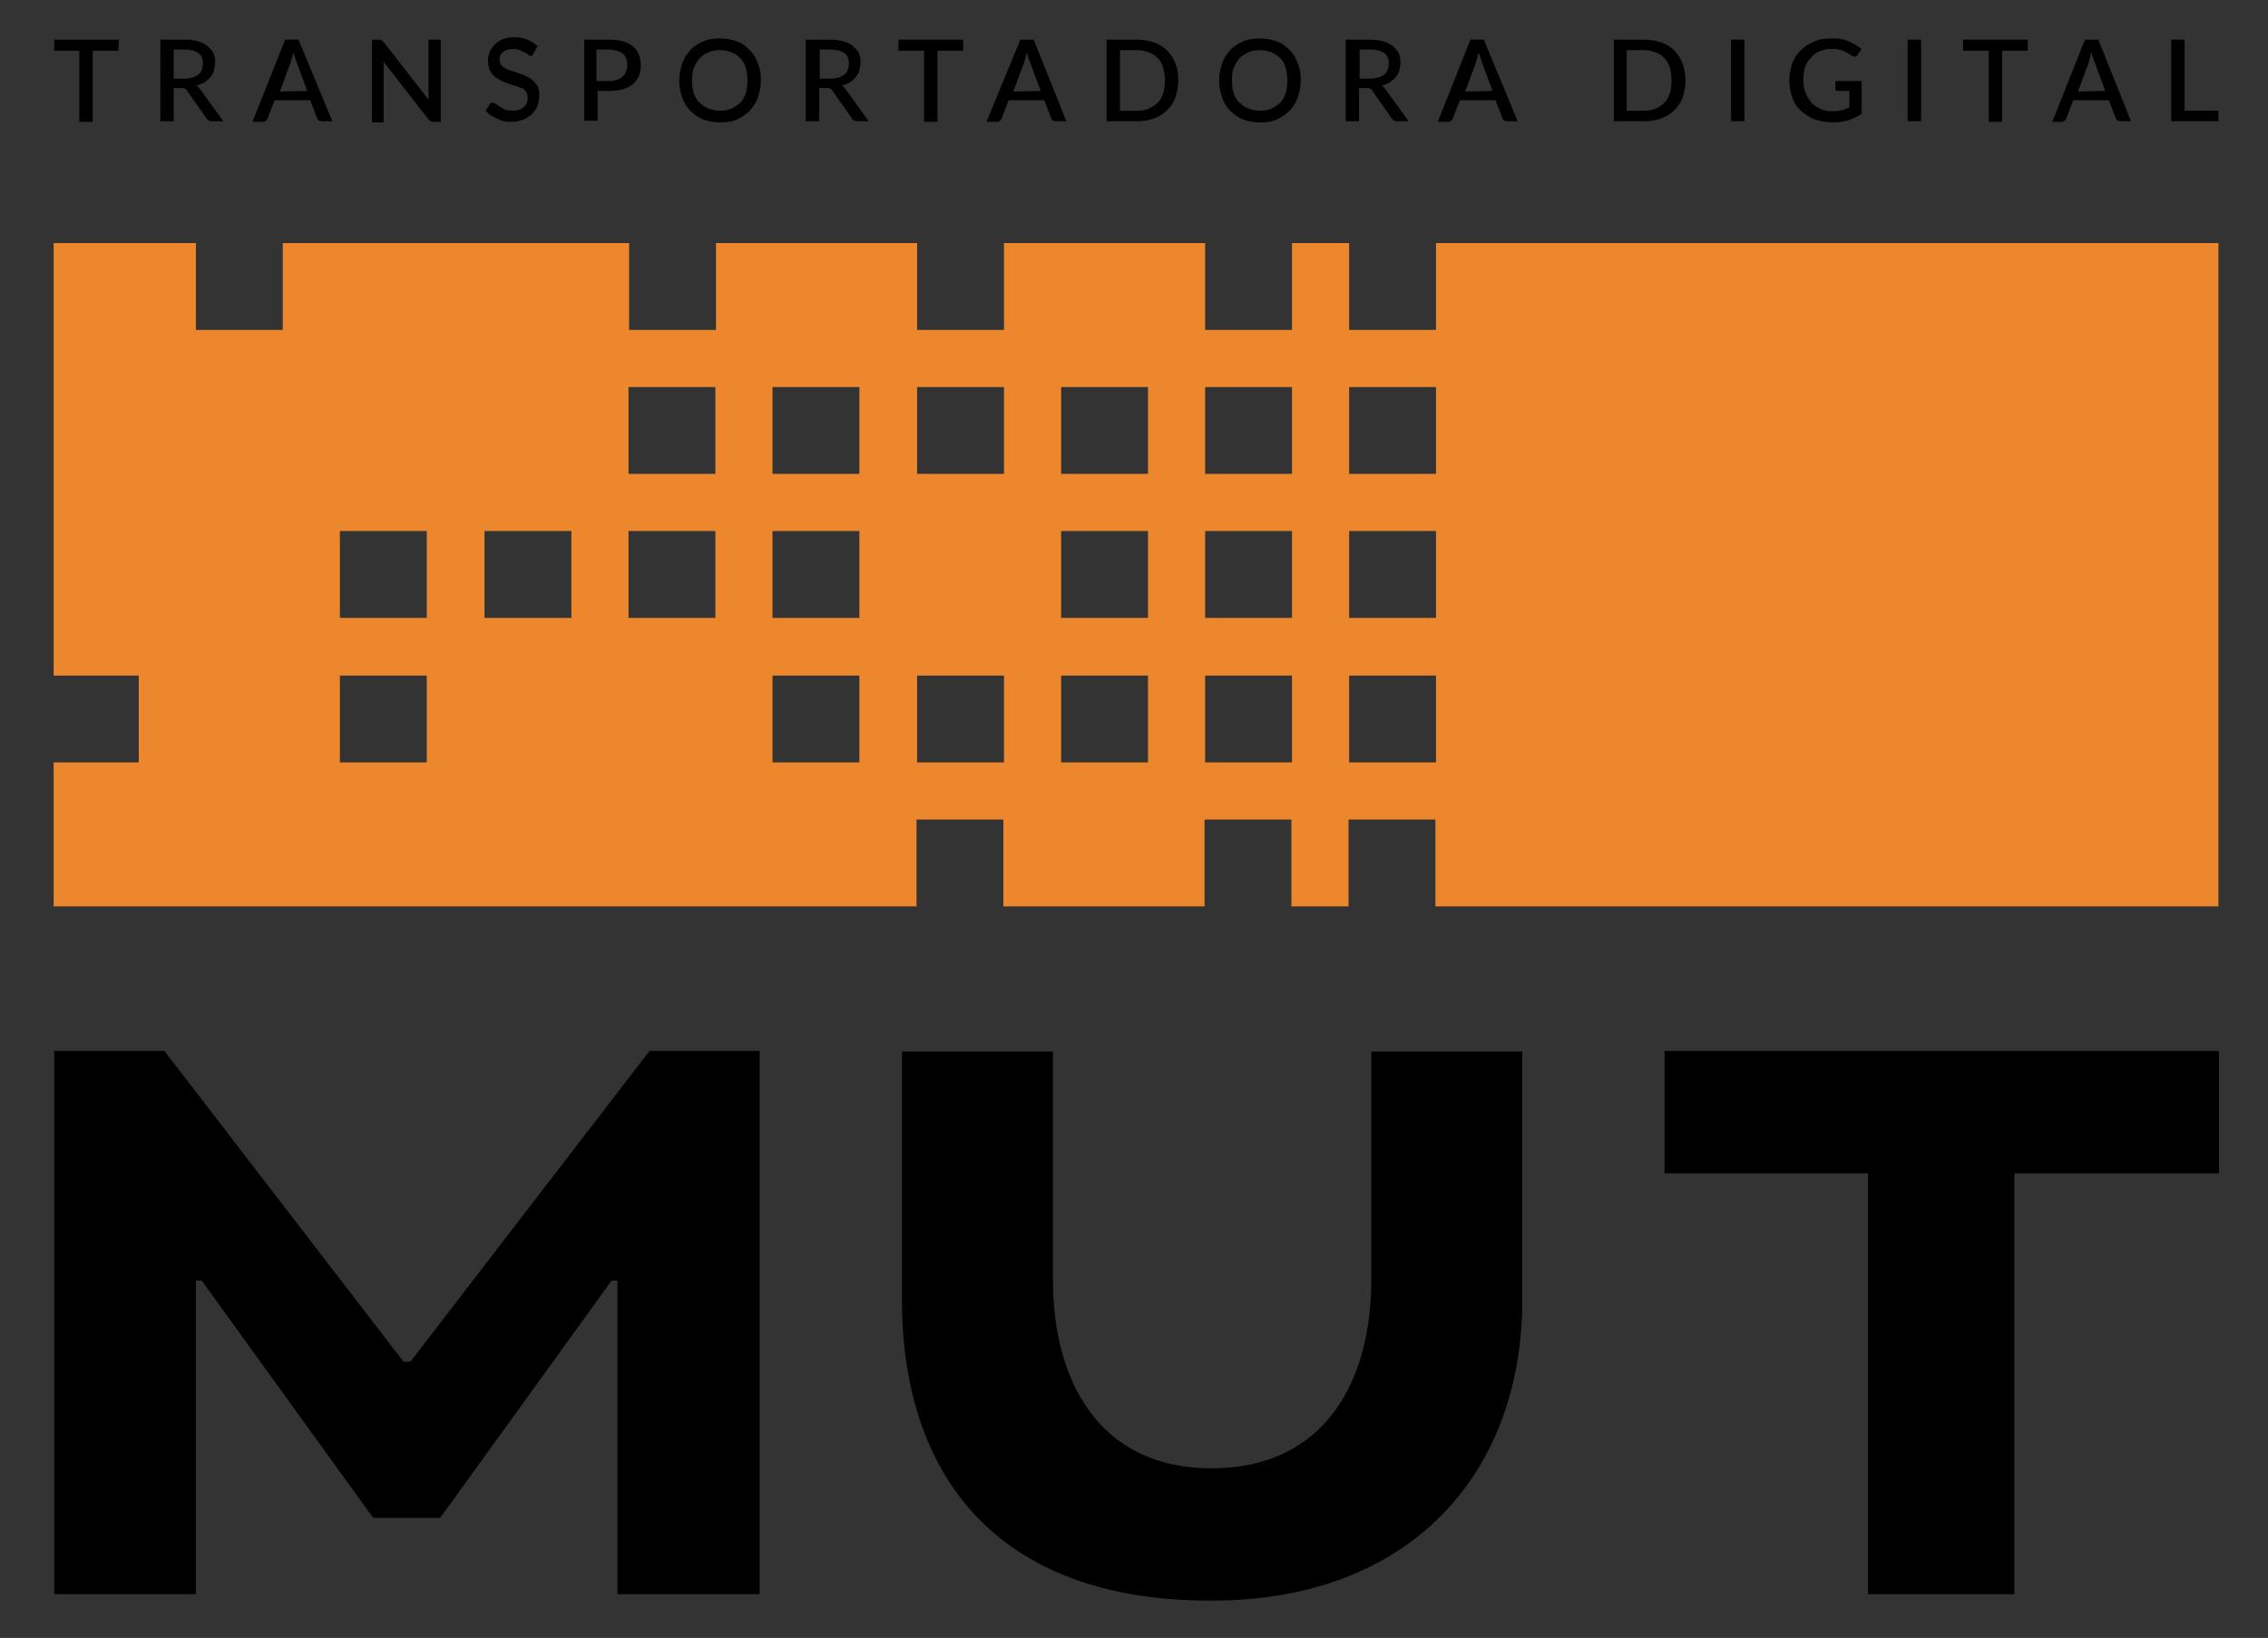<?xml version="1.0" encoding="utf-8"?>
<!-- Generator: Adobe Illustrator 26.3.1, SVG Export Plug-In . SVG Version: 6.00 Build 0)  -->
<svg version="1.1" id="Layer_1" xmlns="http://www.w3.org/2000/svg" xmlns:xlink="http://www.w3.org/1999/xlink" x="0px" y="0px"
	 viewBox="0 0 389 281" style="enable-background:new 0 0 389 281;" xml:space="preserve">
<rect x="0" y="0" width="389" height="281" fill="#333333" stroke="none"/>
<style type="text/css">
	.st0{fill:#ED872D;}
	.st1{fill:#F2CDA5;}
	.st2{fill:#F4EDE5;}
	.st3{fill:#FFFFFF;}
</style>
<rect x="2195.2" y="612.5" class="st0" width="878.7" height="623.6"/>
<rect x="2195.2" y="-171.2" class="st1" width="878.7" height="623.6"/>
<g>
	<g>
		<path d="M2460.9,8.7h-4.4v12.2h-2.3V8.7h-4.4V6.8h11.1L2460.9,8.7L2460.9,8.7z"/>
		<path d="M2478.8,20.8h-2.1c-0.4,0-0.7-0.2-0.9-0.5l-3.3-4.7c-0.1-0.2-0.2-0.3-0.4-0.4c-0.1-0.1-0.3-0.1-0.6-0.1h-1.3v5.7h-2.3V6.8
			h4.1c0.9,0,1.7,0.1,2.4,0.3c0.7,0.2,1.2,0.5,1.6,0.8c0.4,0.4,0.8,0.8,0.9,1.2c0.2,0.5,0.3,1,0.3,1.6c0,0.5-0.1,0.9-0.2,1.4
			s-0.4,0.8-0.6,1.1c-0.3,0.4-0.6,0.6-1,0.9s-0.9,0.4-1.4,0.6c0.3,0.2,0.5,0.4,0.7,0.7L2478.8,20.8z M2472.2,13.5
			c0.5,0,1-0.1,1.4-0.2c0.4-0.1,0.7-0.3,1-0.5c0.3-0.2,0.4-0.5,0.6-0.8c0.1-0.3,0.2-0.7,0.2-1.1c0-0.8-0.2-1.4-0.8-1.8
			s-1.3-0.6-2.3-0.6h-1.9v5H2472.2z"/>
		<path d="M2497.6,20.8h-1.8c-0.2,0-0.4-0.1-0.5-0.1c-0.1-0.1-0.2-0.2-0.3-0.4l-1.2-3.1h-6.1l-1.2,3.1c-0.1,0.1-0.1,0.2-0.3,0.4
			c-0.1,0.1-0.3,0.2-0.5,0.2h-1.8l5.6-14.1h2.3L2497.6,20.8z M2493.2,15.6l-1.9-5.1c-0.1-0.4-0.3-0.9-0.5-1.5
			c-0.1,0.3-0.1,0.6-0.2,0.9c-0.1,0.3-0.2,0.5-0.2,0.7l-1.9,5.1L2493.2,15.6L2493.2,15.6z"/>
		<path d="M2516.1,6.8v14.1h-1.2c-0.2,0-0.3,0-0.4-0.1s-0.2-0.2-0.4-0.3l-7.7-9.9c0,0.2,0,0.4,0,0.6c0,0.2,0,0.4,0,0.5v9.3h-2V6.8
			h1.2c0.1,0,0.2,0,0.2,0c0.1,0,0.1,0,0.2,0.1c0.1,0,0.1,0.1,0.2,0.1c0.1,0.1,0.1,0.1,0.2,0.2l7.7,9.9c0-0.2,0-0.4,0-0.6
			s0-0.4,0-0.6V6.8L2516.1,6.8L2516.1,6.8z"/>
		<path d="M2532.1,9.2c-0.1,0.1-0.1,0.2-0.2,0.3c-0.1,0.1-0.2,0.1-0.3,0.1c-0.1,0-0.3-0.1-0.4-0.2c-0.1-0.1-0.3-0.2-0.6-0.4
			c-0.2-0.1-0.5-0.2-0.8-0.4c-0.3-0.1-0.7-0.2-1.1-0.2c-0.4,0-0.7,0.1-1,0.1c-0.3,0.1-0.6,0.2-0.8,0.4c-0.2,0.2-0.4,0.4-0.5,0.6
			c-0.1,0.2-0.1,0.5-0.1,0.8c0,0.4,0.1,0.7,0.3,0.9c0.2,0.2,0.4,0.4,0.8,0.6s0.7,0.3,1.1,0.4c0.4,0.1,0.8,0.3,1.2,0.4
			c0.4,0.1,0.8,0.3,1.2,0.5s0.8,0.4,1.1,0.7c0.3,0.3,0.6,0.6,0.8,1c0.2,0.4,0.3,0.9,0.3,1.5c0,0.6-0.1,1.2-0.3,1.8
			c-0.2,0.6-0.5,1-0.9,1.4c-0.4,0.4-0.9,0.7-1.5,1c-0.6,0.2-1.3,0.4-2,0.4c-0.4,0-0.9,0-1.3-0.1s-0.8-0.2-1.2-0.4
			c-0.4-0.2-0.8-0.4-1.1-0.6s-0.6-0.5-0.9-0.8l0.7-1.1c0.1-0.1,0.1-0.2,0.2-0.2c0.1-0.1,0.2-0.1,0.3-0.1c0.1,0,0.3,0.1,0.5,0.2
			c0.2,0.1,0.4,0.3,0.7,0.5c0.3,0.2,0.6,0.3,0.9,0.5c0.4,0.1,0.8,0.2,1.3,0.2c0.8,0,1.5-0.2,1.9-0.6c0.4-0.4,0.7-1,0.7-1.7
			c0-0.4-0.1-0.7-0.3-1s-0.4-0.5-0.8-0.6s-0.7-0.3-1.1-0.4c-0.4-0.1-0.8-0.2-1.2-0.4c-0.4-0.1-0.8-0.3-1.2-0.5
			c-0.4-0.2-0.8-0.4-1.1-0.7s-0.6-0.6-0.8-1.1c-0.2-0.4-0.3-1-0.3-1.6c0-0.5,0.1-1,0.3-1.5c0.2-0.5,0.5-0.9,0.9-1.3
			c0.4-0.4,0.9-0.7,1.4-0.9c0.6-0.2,1.2-0.3,1.9-0.3c0.8,0,1.6,0.1,2.2,0.4c0.7,0.3,1.2,0.6,1.8,1.1L2532.1,9.2z"/>
		<path d="M2545.1,6.8c0.9,0,1.7,0.1,2.4,0.3s1.2,0.5,1.7,0.9c0.4,0.4,0.8,0.9,1,1.4c0.2,0.6,0.3,1.1,0.3,1.8c0,0.7-0.1,1.3-0.3,1.8
			s-0.6,1-1,1.4c-0.4,0.4-1,0.7-1.7,0.9s-1.4,0.3-2.3,0.3h-2.1v5.1h-2.3V6.8L2545.1,6.8L2545.1,6.8z M2545.1,13.9
			c0.5,0,0.9-0.1,1.3-0.2c0.4-0.1,0.7-0.3,1-0.6s0.4-0.5,0.6-0.9c0.1-0.3,0.2-0.7,0.2-1.1c0-0.4-0.1-0.8-0.2-1.1
			c-0.1-0.3-0.3-0.6-0.6-0.8s-0.6-0.4-1-0.5c-0.4-0.1-0.8-0.2-1.4-0.2h-2.1v5.4L2545.1,13.9L2545.1,13.9z"/>
		<path d="M2571.1,13.8c0,1-0.2,2-0.5,2.9s-0.8,1.6-1.4,2.3c-0.6,0.6-1.4,1.1-2.2,1.5c-0.9,0.4-1.8,0.5-2.9,0.5s-2-0.2-2.9-0.5
			c-0.9-0.4-1.6-0.9-2.2-1.5c-0.6-0.6-1.1-1.4-1.4-2.3c-0.3-0.9-0.5-1.8-0.5-2.9c0-1,0.2-2,0.5-2.9s0.8-1.6,1.4-2.3
			c0.6-0.6,1.4-1.1,2.2-1.5c0.9-0.4,1.8-0.5,2.9-0.5s2,0.2,2.9,0.5c0.9,0.4,1.6,0.9,2.2,1.5c0.6,0.6,1.1,1.4,1.4,2.3
			S2571.1,12.8,2571.1,13.8z M2568.8,13.8c0-0.8-0.1-1.5-0.3-2.2s-0.5-1.2-0.9-1.6c-0.4-0.4-0.9-0.8-1.5-1c-0.6-0.2-1.2-0.4-1.9-0.4
			s-1.4,0.1-1.9,0.4c-0.6,0.2-1.1,0.6-1.5,1s-0.7,1-0.9,1.6c-0.2,0.6-0.3,1.4-0.3,2.2s0.1,1.5,0.3,2.2c0.2,0.6,0.5,1.2,0.9,1.6
			c0.4,0.4,0.9,0.8,1.5,1s1.2,0.4,1.9,0.4s1.4-0.1,1.9-0.4c0.6-0.2,1.1-0.6,1.5-1s0.7-1,0.9-1.6S2568.8,14.6,2568.8,13.8z"/>
		<path d="M2589.6,20.8h-2.1c-0.4,0-0.7-0.2-0.9-0.5l-3.3-4.7c-0.1-0.2-0.2-0.3-0.4-0.4c-0.1-0.1-0.3-0.1-0.6-0.1h-1.3v5.7h-2.3V6.8
			h4.1c0.9,0,1.7,0.1,2.4,0.3c0.7,0.2,1.2,0.5,1.6,0.8c0.4,0.4,0.8,0.8,0.9,1.2c0.2,0.5,0.3,1,0.3,1.6c0,0.5-0.1,0.9-0.2,1.4
			s-0.4,0.8-0.6,1.1c-0.3,0.4-0.6,0.6-1,0.9s-0.9,0.4-1.4,0.6c0.3,0.2,0.5,0.4,0.7,0.7L2589.6,20.8z M2583,13.5c0.5,0,1-0.1,1.4-0.2
			c0.4-0.1,0.7-0.3,1-0.5c0.3-0.2,0.4-0.5,0.6-0.8c0.1-0.3,0.2-0.7,0.2-1.1c0-0.8-0.2-1.4-0.8-1.8s-1.3-0.6-2.3-0.6h-1.9v5H2583z"/>
		<path d="M2605.8,8.7h-4.4v12.2h-2.3V8.7h-4.4V6.8h11.1L2605.8,8.7L2605.8,8.7z"/>
		<path d="M2623.4,20.8h-1.8c-0.2,0-0.4-0.1-0.5-0.1c-0.1-0.1-0.2-0.2-0.3-0.4l-1.2-3.1h-6.1l-1.2,3.1c-0.1,0.1-0.1,0.2-0.3,0.4
			c-0.1,0.1-0.3,0.2-0.5,0.2h-1.8l5.6-14.1h2.3L2623.4,20.8z M2619.1,15.6l-1.9-5.1c-0.2-0.4-0.3-0.9-0.5-1.5
			c-0.1,0.3-0.1,0.6-0.2,0.9c-0.1,0.3-0.2,0.5-0.2,0.7l-1.9,5.1L2619.1,15.6L2619.1,15.6z"/>
		<path d="M2642.7,13.8c0,1-0.2,2-0.5,2.9c-0.3,0.9-0.8,1.6-1.4,2.2c-0.6,0.6-1.4,1.1-2.2,1.4c-0.9,0.3-1.8,0.5-2.9,0.5h-5.3V6.8
			h5.3c1.1,0,2,0.2,2.9,0.5c0.9,0.3,1.6,0.8,2.2,1.4c0.6,0.6,1.1,1.4,1.4,2.2C2642.5,11.8,2642.7,12.8,2642.7,13.8z M2640.4,13.8
			c0-0.8-0.1-1.5-0.3-2.2s-0.5-1.2-0.9-1.6c-0.4-0.4-0.9-0.8-1.5-1c-0.6-0.2-1.2-0.4-1.9-0.4h-3V19h3c0.7,0,1.4-0.1,1.9-0.4
			c0.6-0.2,1.1-0.6,1.5-1c0.4-0.4,0.7-1,0.9-1.6C2640.3,15.4,2640.4,14.6,2640.4,13.8z"/>
		<path d="M2663.7,13.8c0,1-0.2,2-0.5,2.9s-0.8,1.6-1.4,2.3c-0.6,0.6-1.4,1.1-2.2,1.5c-0.9,0.4-1.8,0.5-2.9,0.5s-2-0.2-2.9-0.5
			c-0.9-0.4-1.6-0.9-2.2-1.5c-0.6-0.6-1.1-1.4-1.4-2.3c-0.3-0.9-0.5-1.8-0.5-2.9c0-1,0.2-2,0.5-2.9s0.8-1.6,1.4-2.3
			c0.6-0.6,1.4-1.1,2.2-1.5c0.9-0.4,1.8-0.5,2.9-0.5s2,0.2,2.9,0.5c0.9,0.4,1.6,0.9,2.2,1.5s1.1,1.4,1.4,2.3
			C2663.5,11.8,2663.7,12.8,2663.7,13.8z M2661.4,13.8c0-0.8-0.1-1.5-0.3-2.2s-0.5-1.2-0.9-1.6c-0.4-0.4-0.9-0.8-1.5-1
			c-0.6-0.2-1.2-0.4-1.9-0.4s-1.4,0.1-1.9,0.4c-0.6,0.2-1.1,0.6-1.5,1s-0.7,1-0.9,1.6c-0.2,0.6-0.3,1.4-0.3,2.2s0.1,1.5,0.3,2.2
			c0.2,0.6,0.5,1.2,0.9,1.6c0.4,0.4,0.9,0.8,1.5,1s1.2,0.4,1.9,0.4s1.4-0.1,1.9-0.4s1.1-0.6,1.5-1s0.7-1,0.9-1.6
			S2661.4,14.6,2661.4,13.8z"/>
		<path d="M2682.2,20.8h-2.1c-0.4,0-0.7-0.2-0.9-0.5l-3.3-4.7c-0.1-0.2-0.2-0.3-0.4-0.4c-0.1-0.1-0.3-0.1-0.6-0.1h-1.3v5.7h-2.3V6.8
			h4.1c0.9,0,1.7,0.1,2.4,0.3c0.7,0.2,1.2,0.5,1.6,0.8c0.4,0.4,0.8,0.8,0.9,1.2c0.2,0.5,0.3,1,0.3,1.6c0,0.5-0.1,0.9-0.2,1.4
			s-0.4,0.8-0.6,1.1c-0.3,0.4-0.6,0.6-1,0.9s-0.9,0.4-1.4,0.6c0.3,0.2,0.5,0.4,0.7,0.7L2682.2,20.8z M2675.6,13.5
			c0.5,0,1-0.1,1.4-0.2c0.4-0.1,0.7-0.3,1-0.5c0.3-0.2,0.4-0.5,0.6-0.8c0.1-0.3,0.2-0.7,0.2-1.1c0-0.8-0.2-1.4-0.8-1.8
			s-1.3-0.6-2.3-0.6h-1.9v5H2675.6z"/>
		<path d="M2700.9,20.8h-1.8c-0.2,0-0.4-0.1-0.5-0.1c-0.1-0.1-0.2-0.2-0.3-0.4l-1.2-3.1h-6.1l-1.2,3.1c-0.1,0.1-0.1,0.2-0.3,0.4
			c-0.1,0.1-0.3,0.2-0.5,0.2h-1.8l5.6-14.1h2.3L2700.9,20.8z M2696.6,15.6l-1.9-5.1c-0.1-0.4-0.3-0.9-0.5-1.5
			c-0.1,0.3-0.1,0.6-0.2,0.9c-0.1,0.3-0.2,0.5-0.2,0.7l-1.9,5.1L2696.6,15.6L2696.6,15.6z"/>
		<path d="M2729.7,13.8c0,1-0.2,2-0.5,2.9c-0.3,0.9-0.8,1.6-1.4,2.2c-0.6,0.6-1.4,1.1-2.2,1.4c-0.9,0.3-1.8,0.5-2.9,0.5h-5.3V6.8
			h5.3c1.1,0,2,0.2,2.9,0.5c0.9,0.3,1.6,0.8,2.2,1.4c0.6,0.6,1.1,1.4,1.4,2.2C2729.5,11.8,2729.7,12.8,2729.7,13.8z M2727.3,13.8
			c0-0.8-0.1-1.5-0.3-2.2s-0.5-1.2-0.9-1.6s-0.9-0.8-1.5-1c-0.6-0.2-1.2-0.4-1.9-0.4h-3V19h3c0.7,0,1.4-0.1,1.9-0.4
			c0.6-0.2,1.1-0.6,1.5-1s0.7-1,0.9-1.6C2727.2,15.4,2727.3,14.6,2727.3,13.8z"/>
		<path d="M2739.7,20.8h-2.3V6.8h2.3V20.8z"/>
		<path d="M2759.9,13.9v5.6c-1.4,1-3,1.5-4.9,1.5c-1.1,0-2.2-0.2-3.1-0.5s-1.7-0.9-2.4-1.5c-0.6-0.6-1.2-1.4-1.5-2.3
			s-0.5-1.9-0.5-2.9c0-1.1,0.2-2,0.5-2.9s0.8-1.6,1.5-2.3c0.6-0.6,1.4-1.1,2.3-1.5c0.9-0.4,1.9-0.5,3-0.5c0.6,0,1.1,0,1.6,0.1
			s0.9,0.2,1.4,0.4c0.4,0.2,0.8,0.4,1.1,0.6c0.4,0.2,0.7,0.5,1,0.7l-0.6,1c-0.1,0.2-0.2,0.3-0.4,0.3c-0.2,0-0.3,0-0.5-0.1
			c-0.2-0.1-0.4-0.2-0.6-0.4c-0.2-0.1-0.4-0.2-0.7-0.4c-0.3-0.1-0.6-0.2-0.9-0.3c-0.4-0.1-0.8-0.1-1.3-0.1c-0.7,0-1.4,0.1-2,0.4
			s-1.1,0.6-1.5,1.1c-0.4,0.4-0.8,1-1,1.6c-0.2,0.6-0.3,1.4-0.3,2.2c0,0.8,0.1,1.6,0.4,2.2c0.2,0.7,0.6,1.2,1,1.7
			c0.4,0.5,1,0.8,1.6,1.1c0.6,0.2,1.3,0.4,2.1,0.4c0.6,0,1.1-0.1,1.6-0.2s0.9-0.3,1.3-0.5v-2.8h-2c-0.1,0-0.3,0-0.4-0.1
			c-0.1-0.1-0.1-0.2-0.1-0.3v-1.3L2759.9,13.9L2759.9,13.9z"/>
		<path d="M2770.1,20.8h-2.3V6.8h2.3V20.8z"/>
		<path d="M2788.4,8.7h-4.4v12.2h-2.3V8.7h-4.4V6.8h11.1L2788.4,8.7L2788.4,8.7z"/>
		<path d="M2806,20.8h-1.8c-0.2,0-0.4-0.1-0.5-0.1c-0.1-0.1-0.2-0.2-0.3-0.4l-1.2-3.1h-6.1l-1.2,3.1c-0.1,0.1-0.1,0.2-0.3,0.4
			c-0.1,0.1-0.3,0.2-0.5,0.2h-1.8l5.6-14.1h2.3L2806,20.8z M2801.7,15.6l-1.9-5.1c-0.1-0.4-0.3-0.9-0.5-1.5
			c-0.1,0.3-0.1,0.6-0.2,0.9c-0.1,0.3-0.2,0.5-0.2,0.7l-1.9,5.1L2801.7,15.6L2801.7,15.6z"/>
		<path d="M2821.1,18.9v1.9h-8.1V6.8h2.3v12.2H2821.1z"/>
	</g>
</g>
<g>
	<path d="M2511,233.6l41-53.3h18.9v93.2h-24.4v-53.8h-1l-29.4,40.7h-11.5l-29.4-40.7h-1v53.8h-24.4v-93.2h18.9l41,53.3H2511z"/>
	<path d="M2595.3,223v-42.6h25.9v39.2c0,17.4,8,32.3,27.2,32.3c19.4,0,27.4-14.9,27.4-32.3v-39.2h25.9V223
		c0,29.8-19.2,51.6-53.3,51.6C2611.2,274.7,2595.3,252.7,2595.3,223z"/>
	<path d="M2786.1,273.5H2761v-72.2h-34.9v-21h95.1v21h-35.1V273.5z"/>
</g>
<path class="st0" d="M2686.9,41.7v14.9H2672V41.7h-9.8v14.9h-14.9V41.7h-34.5v14.9h-14.9V41.7h-34.5v14.9h-14.9V41.7h-59.2v14.9
	h-14.9V41.7h-24.4v74.2h14.6v14.9h-14.6v24.7h136.7h11.3v-14.9h14.9v14.9h34.5v-14.9h14.9v14.9h9.8v-14.9h14.9v14.9h73h61.3V41.7
	H2686.9z M2513.9,130.8h-14.9v-14.9h14.9V130.8z M2513.9,106h-14.9V91.1h14.9V106z M2538.6,106h-14.9V91.1h14.9V106z M2563.3,106
	h-14.9V91.1h14.9V106z M2563.3,81.3h-14.9V66.4h14.9V81.3z M2588,130.8h-14.9v-14.9h14.9V130.8z M2588,106h-14.9V91.1h14.9V106z
	 M2588,81.3h-14.9V66.4h14.9V81.3z M2612.7,130.8h-14.9v-14.9h14.9V130.8z M2612.7,81.3h-14.9V66.4h14.9V81.3z M2637.5,130.8h-14.9
	v-14.9h14.9V130.8z M2637.5,106h-14.9V91.1h14.9V106z M2637.5,81.3h-14.9V66.4h14.9V81.3z M2647.2,66.4h14.9v14.9h-14.9V66.4z
	 M2647.2,91.1h14.9V106h-14.9V91.1z M2662.2,130.8h-14.9v-14.9h14.9V130.8z M2672,66.4h14.9v14.9H2672V66.4z M2672,91.1h14.9V106
	H2672V91.1z M2686.9,130.8H2672v-14.9h14.9V130.8z"/>
<rect x="948" y="-171.2" class="st2" width="878.7" height="623.6"/>
<g>
	<g>
		<path d="M1213.7,8.7h-4.4v12.2h-2.3V8.7h-4.4V6.8h11.1L1213.7,8.7L1213.7,8.7z"/>
		<path d="M1231.7,20.8h-2.1c-0.4,0-0.7-0.2-0.9-0.5l-3.3-4.7c-0.1-0.2-0.2-0.3-0.4-0.4c-0.1-0.1-0.3-0.1-0.6-0.1h-1.3v5.7h-2.3V6.8
			h4.1c0.9,0,1.7,0.1,2.4,0.3c0.7,0.2,1.2,0.5,1.7,0.8c0.4,0.4,0.8,0.8,0.9,1.2c0.2,0.5,0.3,1,0.3,1.6c0,0.5-0.1,0.9-0.2,1.4
			s-0.3,0.8-0.6,1.1c-0.3,0.4-0.6,0.6-1,0.9s-0.9,0.4-1.4,0.6c0.3,0.2,0.5,0.4,0.7,0.7L1231.7,20.8z M1225,13.5c0.5,0,1-0.1,1.4-0.2
			s0.7-0.3,1-0.5c0.3-0.2,0.4-0.5,0.6-0.8s0.2-0.7,0.2-1.1c0-0.8-0.2-1.4-0.8-1.8s-1.3-0.6-2.3-0.6h-1.8v5H1225z"/>
		<path d="M1250.4,20.8h-1.8c-0.2,0-0.4-0.1-0.5-0.1c-0.1-0.1-0.2-0.2-0.3-0.4l-1.2-3.1h-6.1l-1.2,3.1c-0.1,0.1-0.1,0.2-0.3,0.4
			s-0.3,0.2-0.5,0.2h-1.8l5.6-14.1h2.3L1250.4,20.8z M1246.1,15.6l-1.9-5.1c-0.2-0.4-0.3-0.9-0.5-1.5c-0.1,0.3-0.2,0.6-0.2,0.9
			c-0.1,0.3-0.2,0.5-0.2,0.7l-1.9,5.1L1246.1,15.6L1246.1,15.6z"/>
		<path d="M1269,6.8v14.1h-1.2c-0.2,0-0.3,0-0.4-0.1s-0.2-0.2-0.3-0.3l-7.7-9.9c0,0.2,0,0.4,0,0.6c0,0.2,0,0.4,0,0.5v9.3h-2V6.8h1.2
			c0.1,0,0.2,0,0.2,0c0.1,0,0.1,0,0.2,0.1c0.1,0,0.1,0.1,0.2,0.1c0.1,0.1,0.1,0.1,0.2,0.2l7.7,9.9c0-0.2,0-0.4,0-0.6
			c0-0.2,0-0.4,0-0.6V6.8L1269,6.8L1269,6.8z"/>
		<path d="M1284.9,9.2c-0.1,0.1-0.2,0.2-0.2,0.3c-0.1,0.1-0.2,0.1-0.3,0.1c-0.1,0-0.3-0.1-0.4-0.2c-0.2-0.1-0.3-0.2-0.6-0.4
			c-0.2-0.1-0.5-0.2-0.8-0.4c-0.3-0.1-0.7-0.2-1.1-0.2c-0.4,0-0.7,0.1-1,0.1c-0.3,0.1-0.6,0.2-0.8,0.4c-0.2,0.2-0.3,0.4-0.5,0.6
			c-0.1,0.2-0.2,0.5-0.2,0.8c0,0.4,0.1,0.7,0.3,0.9c0.2,0.2,0.4,0.4,0.8,0.6s0.7,0.3,1.1,0.4c0.4,0.1,0.8,0.3,1.2,0.4
			c0.4,0.1,0.8,0.3,1.2,0.5c0.4,0.2,0.8,0.4,1.1,0.7c0.3,0.3,0.6,0.6,0.8,1c0.2,0.4,0.3,0.9,0.3,1.5c0,0.6-0.1,1.2-0.3,1.8
			c-0.2,0.6-0.5,1-0.9,1.4c-0.4,0.4-0.9,0.7-1.5,1c-0.6,0.2-1.3,0.4-2,0.4c-0.4,0-0.9,0-1.3-0.1s-0.8-0.2-1.2-0.4
			c-0.4-0.2-0.8-0.4-1.1-0.6s-0.6-0.5-0.9-0.8l0.7-1.1c0.1-0.1,0.1-0.2,0.2-0.2c0.1-0.1,0.2-0.1,0.3-0.1c0.2,0,0.3,0.1,0.5,0.2
			c0.2,0.1,0.4,0.3,0.7,0.5c0.3,0.2,0.6,0.3,0.9,0.5c0.4,0.1,0.8,0.2,1.3,0.2c0.8,0,1.5-0.2,1.9-0.6c0.4-0.4,0.7-1,0.7-1.7
			c0-0.4-0.1-0.7-0.3-1c-0.2-0.2-0.4-0.5-0.8-0.6s-0.7-0.3-1.1-0.4s-0.8-0.2-1.2-0.4c-0.4-0.1-0.8-0.3-1.2-0.5
			c-0.4-0.2-0.8-0.4-1.1-0.7s-0.6-0.6-0.8-1.1c-0.2-0.4-0.3-1-0.3-1.6c0-0.5,0.1-1,0.3-1.5c0.2-0.5,0.5-0.9,0.9-1.3
			c0.4-0.4,0.8-0.7,1.4-0.9s1.2-0.3,1.9-0.3c0.8,0,1.6,0.1,2.2,0.4c0.7,0.3,1.2,0.6,1.8,1.1L1284.9,9.2z"/>
		<path d="M1297.9,6.8c0.9,0,1.7,0.1,2.4,0.3c0.7,0.2,1.2,0.5,1.7,0.9c0.4,0.4,0.8,0.9,1,1.4c0.2,0.6,0.3,1.1,0.3,1.8
			c0,0.7-0.1,1.3-0.3,1.8s-0.6,1-1,1.4c-0.4,0.4-1,0.7-1.7,0.9s-1.4,0.3-2.3,0.3h-2.1v5.1h-2.3V6.8L1297.9,6.8L1297.9,6.8z
			 M1297.9,13.9c0.5,0,0.9-0.1,1.3-0.2c0.4-0.1,0.7-0.3,1-0.6s0.4-0.5,0.6-0.9s0.2-0.7,0.2-1.1c0-0.4-0.1-0.8-0.2-1.1
			c-0.1-0.3-0.3-0.6-0.6-0.8s-0.6-0.4-1-0.5c-0.4-0.1-0.8-0.2-1.4-0.2h-2.1v5.4L1297.9,13.9L1297.9,13.9z"/>
		<path d="M1323.9,13.8c0,1-0.2,2-0.5,2.9s-0.8,1.6-1.4,2.3c-0.6,0.6-1.3,1.1-2.2,1.5c-0.9,0.4-1.8,0.5-2.9,0.5s-2-0.2-2.9-0.5
			c-0.9-0.4-1.6-0.9-2.2-1.5c-0.6-0.6-1.1-1.4-1.4-2.3s-0.5-1.8-0.5-2.9c0-1,0.2-2,0.5-2.9s0.8-1.6,1.4-2.3s1.4-1.1,2.2-1.5
			c0.9-0.4,1.8-0.5,2.9-0.5s2,0.2,2.9,0.5s1.6,0.9,2.2,1.5c0.6,0.6,1.1,1.4,1.4,2.3C1323.8,11.8,1323.9,12.8,1323.9,13.8z
			 M1321.6,13.8c0-0.8-0.1-1.5-0.3-2.2s-0.5-1.2-0.9-1.6c-0.4-0.4-0.9-0.8-1.5-1c-0.6-0.2-1.2-0.4-1.9-0.4s-1.4,0.1-1.9,0.4
			s-1.1,0.6-1.5,1s-0.7,1-0.9,1.6c-0.2,0.6-0.3,1.4-0.3,2.2s0.1,1.5,0.3,2.2c0.2,0.6,0.5,1.2,0.9,1.6c0.4,0.4,0.9,0.8,1.5,1
			c0.6,0.2,1.2,0.4,1.9,0.4s1.4-0.1,1.9-0.4s1.1-0.6,1.5-1s0.7-1,0.9-1.6S1321.6,14.6,1321.6,13.8z"/>
		<path d="M1342.4,20.8h-2.1c-0.4,0-0.7-0.2-0.9-0.5l-3.3-4.7c-0.1-0.2-0.2-0.3-0.4-0.4c-0.1-0.1-0.3-0.1-0.6-0.1h-1.3v5.7h-2.3V6.8
			h4.1c0.9,0,1.7,0.1,2.4,0.3c0.7,0.2,1.2,0.5,1.7,0.8c0.4,0.4,0.8,0.8,0.9,1.2c0.2,0.5,0.3,1,0.3,1.6c0,0.5-0.1,0.9-0.2,1.4
			s-0.3,0.8-0.6,1.1c-0.3,0.4-0.6,0.6-1,0.9s-0.9,0.4-1.4,0.6c0.3,0.2,0.5,0.4,0.7,0.7L1342.4,20.8z M1335.8,13.5
			c0.5,0,1-0.1,1.4-0.2s0.7-0.3,1-0.5c0.3-0.2,0.4-0.5,0.6-0.8s0.2-0.7,0.2-1.1c0-0.8-0.2-1.4-0.8-1.8s-1.3-0.6-2.3-0.6h-1.8v5
			H1335.8z"/>
		<path d="M1358.7,8.7h-4.4v12.2h-2.3V8.7h-4.4V6.8h11.1L1358.7,8.7L1358.7,8.7z"/>
		<path d="M1376.3,20.8h-1.8c-0.2,0-0.4-0.1-0.5-0.1c-0.1-0.1-0.2-0.2-0.3-0.4l-1.2-3.1h-6.1l-1.2,3.1c-0.1,0.1-0.2,0.2-0.3,0.4
			s-0.3,0.2-0.5,0.2h-1.8l5.6-14.1h2.3L1376.3,20.8z M1371.9,15.6l-1.9-5.1c-0.2-0.4-0.3-0.9-0.5-1.5c-0.1,0.3-0.2,0.6-0.2,0.9
			c-0.1,0.3-0.2,0.5-0.2,0.7l-1.9,5.1L1371.9,15.6L1371.9,15.6z"/>
		<path d="M1395.5,13.8c0,1-0.2,2-0.5,2.9c-0.3,0.9-0.8,1.6-1.4,2.2c-0.6,0.6-1.3,1.1-2.2,1.4c-0.9,0.3-1.8,0.5-2.9,0.5h-5.3V6.8
			h5.3c1.1,0,2,0.2,2.9,0.5s1.6,0.8,2.2,1.4s1.1,1.4,1.4,2.2C1395.4,11.8,1395.5,12.8,1395.5,13.8z M1393.2,13.8
			c0-0.8-0.1-1.5-0.3-2.2s-0.5-1.2-0.9-1.6c-0.4-0.4-0.9-0.8-1.5-1c-0.6-0.2-1.2-0.4-1.9-0.4h-3V19h3c0.7,0,1.4-0.1,1.9-0.4
			c0.6-0.2,1.1-0.6,1.5-1c0.4-0.4,0.7-1,0.9-1.6C1393.1,15.4,1393.2,14.6,1393.2,13.8z"/>
		<path d="M1416.5,13.8c0,1-0.2,2-0.5,2.9s-0.8,1.6-1.4,2.3c-0.6,0.6-1.3,1.1-2.2,1.5c-0.9,0.4-1.8,0.5-2.9,0.5s-2-0.2-2.9-0.5
			c-0.9-0.4-1.6-0.9-2.2-1.5c-0.6-0.6-1.1-1.4-1.4-2.3s-0.5-1.8-0.5-2.9c0-1,0.2-2,0.5-2.9s0.8-1.6,1.4-2.3s1.4-1.1,2.2-1.5
			c0.9-0.4,1.8-0.5,2.9-0.5s2,0.2,2.9,0.5s1.6,0.9,2.2,1.5c0.6,0.6,1.1,1.4,1.4,2.3C1416.4,11.8,1416.5,12.8,1416.5,13.8z
			 M1414.2,13.8c0-0.8-0.1-1.5-0.3-2.2s-0.5-1.2-0.9-1.6c-0.4-0.4-0.9-0.8-1.5-1c-0.6-0.2-1.2-0.4-1.9-0.4s-1.4,0.1-1.9,0.4
			s-1.1,0.6-1.5,1s-0.7,1-0.9,1.6c-0.2,0.6-0.3,1.4-0.3,2.2s0.1,1.5,0.3,2.2c0.2,0.6,0.5,1.2,0.9,1.6c0.4,0.4,0.9,0.8,1.5,1
			s1.2,0.4,1.9,0.4s1.4-0.1,1.9-0.4s1.1-0.6,1.5-1s0.7-1,0.9-1.6S1414.2,14.6,1414.2,13.8z"/>
		<path d="M1435,20.8h-2.1c-0.4,0-0.7-0.2-0.9-0.5l-3.3-4.7c-0.1-0.2-0.2-0.3-0.4-0.4c-0.1-0.1-0.3-0.1-0.6-0.1h-1.3v5.7h-2.3V6.8
			h4.1c0.9,0,1.7,0.1,2.4,0.3c0.7,0.2,1.2,0.5,1.7,0.8c0.4,0.4,0.8,0.8,0.9,1.2c0.2,0.5,0.3,1,0.3,1.6c0,0.5-0.1,0.9-0.2,1.4
			s-0.3,0.8-0.6,1.1c-0.3,0.4-0.6,0.6-1,0.9s-0.9,0.4-1.4,0.6c0.3,0.2,0.5,0.4,0.7,0.7L1435,20.8z M1428.4,13.5c0.5,0,1-0.1,1.4-0.2
			s0.7-0.3,1-0.5c0.3-0.2,0.4-0.5,0.6-0.8s0.2-0.7,0.2-1.1c0-0.8-0.2-1.4-0.8-1.8s-1.3-0.6-2.3-0.6h-1.9v5H1428.4z"/>
		<path d="M1453.8,20.8h-1.8c-0.2,0-0.4-0.1-0.5-0.1c-0.1-0.1-0.2-0.2-0.3-0.4l-1.2-3.1h-6.1l-1.2,3.1c-0.1,0.1-0.1,0.2-0.3,0.4
			s-0.3,0.2-0.5,0.2h-1.8l5.6-14.1h2.3L1453.8,20.8z M1449.4,15.6l-1.9-5.1c-0.2-0.4-0.3-0.9-0.5-1.5c-0.1,0.3-0.2,0.6-0.2,0.9
			c-0.1,0.3-0.2,0.5-0.2,0.7l-1.9,5.1L1449.4,15.6L1449.4,15.6z"/>
		<path d="M1482.5,13.8c0,1-0.2,2-0.5,2.9c-0.3,0.9-0.8,1.6-1.4,2.2c-0.6,0.6-1.4,1.1-2.2,1.4c-0.9,0.3-1.8,0.5-2.9,0.5h-5.3V6.8
			h5.3c1.1,0,2,0.2,2.9,0.5c0.9,0.3,1.6,0.8,2.2,1.4c0.6,0.6,1.1,1.4,1.4,2.2C1482.3,11.8,1482.5,12.8,1482.5,13.8z M1480.2,13.8
			c0-0.8-0.1-1.5-0.3-2.2s-0.5-1.2-0.9-1.6c-0.4-0.4-0.9-0.8-1.5-1c-0.6-0.2-1.2-0.4-1.9-0.4h-3V19h3c0.7,0,1.4-0.1,1.9-0.4
			c0.6-0.2,1.1-0.6,1.5-1s0.7-1,0.9-1.6C1480,15.4,1480.2,14.6,1480.2,13.8z"/>
		<path d="M1492.6,20.8h-2.3V6.8h2.3V20.8z"/>
		<path d="M1512.7,13.9v5.6c-1.4,1-3,1.5-4.9,1.5c-1.1,0-2.2-0.2-3.1-0.5c-0.9-0.4-1.7-0.9-2.4-1.5s-1.2-1.4-1.5-2.3
			s-0.5-1.9-0.5-2.9c0-1.1,0.2-2,0.5-2.9s0.8-1.6,1.5-2.3c0.6-0.6,1.4-1.1,2.3-1.5c0.9-0.4,1.9-0.5,3-0.5c0.6,0,1.1,0,1.6,0.1
			s0.9,0.2,1.3,0.4c0.4,0.2,0.8,0.4,1.2,0.6s0.7,0.5,1,0.7l-0.7,1c-0.1,0.2-0.2,0.3-0.4,0.3c-0.2,0-0.3,0-0.5-0.1
			c-0.2-0.1-0.4-0.2-0.6-0.4c-0.2-0.1-0.4-0.2-0.7-0.4c-0.3-0.1-0.6-0.2-0.9-0.3c-0.4-0.1-0.8-0.1-1.3-0.1c-0.7,0-1.4,0.1-2,0.4
			s-1.1,0.6-1.5,1.1c-0.4,0.4-0.8,1-1,1.6c-0.2,0.6-0.3,1.4-0.3,2.2c0,0.8,0.1,1.6,0.4,2.2c0.2,0.7,0.6,1.2,1,1.7
			c0.4,0.5,1,0.8,1.6,1.1s1.3,0.4,2.1,0.4c0.6,0,1.1-0.1,1.6-0.2c0.4-0.1,0.9-0.3,1.3-0.5v-2.8h-2c-0.2,0-0.3,0-0.3-0.1
			c-0.1-0.1-0.1-0.2-0.1-0.3v-1.3L1512.7,13.9L1512.7,13.9z"/>
		<path d="M1522.9,20.8h-2.3V6.8h2.3V20.8z"/>
		<path d="M1541.2,8.7h-4.4v12.2h-2.3V8.7h-4.4V6.8h11.1L1541.2,8.7L1541.2,8.7z"/>
		<path d="M1558.9,20.8h-1.8c-0.2,0-0.4-0.1-0.5-0.1c-0.1-0.1-0.2-0.2-0.3-0.4l-1.2-3.1h-6.1l-1.2,3.1c-0.1,0.1-0.1,0.2-0.3,0.4
			s-0.3,0.2-0.5,0.2h-1.8l5.6-14.1h2.3L1558.9,20.8z M1554.5,15.6l-1.9-5.1c-0.2-0.4-0.3-0.9-0.5-1.5c-0.1,0.3-0.2,0.6-0.2,0.9
			c-0.1,0.3-0.2,0.5-0.2,0.7l-1.9,5.1L1554.5,15.6L1554.5,15.6z"/>
		<path d="M1573.9,18.9v1.9h-8.1V6.8h2.3v12.2H1573.9z"/>
	</g>
</g>
<g>
	<path d="M1263.8,233.6l41-53.3h18.9v93.2h-24.4v-53.8h-1l-29.3,40.7h-11.5l-29.3-40.7h-1v53.8h-24.4v-93.2h18.9l41,53.3H1263.8z"/>
	<path d="M1348.1,223v-42.6h25.9v39.2c0,17.4,8,32.3,27.2,32.3c19.3,0,27.4-14.9,27.4-32.3v-39.2h25.9V223
		c0,29.8-19.2,51.6-53.3,51.6C1364,274.7,1348.1,252.7,1348.1,223z"/>
	<path d="M1538.9,273.5h-25.1v-72.2h-34.9v-21h95.1v21h-35.1L1538.9,273.5L1538.9,273.5z"/>
</g>
<path class="st0" d="M1439.7,41.7v14.9h-14.9V41.7h-9.8v14.9h-14.9V41.7h-34.5v14.9h-14.9V41.7h-34.5v14.9h-14.9V41.7H1242v14.9
	H1227V41.7h-24.4v74.2h14.6v14.9h-14.6v24.7h136.7h11.3v-14.9h14.9v14.9h34.5v-14.9h14.9v14.9h9.8v-14.9h14.9v14.9h73h61.3V41.7
	H1439.7z M1266.7,130.8h-14.9v-14.9h14.9V130.8z M1266.7,106h-14.9V91.1h14.9V106z M1291.4,106h-14.9V91.1h14.9V106z M1316.1,106
	h-14.9V91.1h14.9V106z M1316.1,81.3h-14.9V66.4h14.9V81.3z M1340.8,130.8h-14.9v-14.9h14.9V130.8z M1340.8,106h-14.9V91.1h14.9V106z
	 M1340.8,81.3h-14.9V66.4h14.9V81.3z M1365.6,130.8h-14.9v-14.9h14.9V130.8z M1365.6,81.3h-14.9V66.4h14.9V81.3z M1390.3,130.8
	h-14.9v-14.9h14.9V130.8z M1390.3,106h-14.9V91.1h14.9V106z M1390.3,81.3h-14.9V66.4h14.9V81.3z M1400.1,66.4h14.9v14.9h-14.9V66.4z
	 M1400.1,91.1h14.9V106h-14.9V91.1z M1415,130.8h-14.9v-14.9h14.9V130.8z M1424.8,66.4h14.9v14.9h-14.9V66.4z M1424.8,91.1h14.9V106
	h-14.9V91.1z M1439.7,130.8h-14.9v-14.9h14.9V130.8z"/>
<g>
	<g>
		<g>
			<path class="st3" d="M2460.9,792.4h-4.4v12.2h-2.3v-12.2h-4.4v-1.9h11.1L2460.9,792.4L2460.9,792.4z"/>
			<path class="st3" d="M2478.8,804.5h-2.1c-0.4,0-0.7-0.2-0.9-0.5l-3.3-4.7c-0.1-0.2-0.2-0.3-0.4-0.3c-0.1-0.1-0.3-0.1-0.6-0.1
				h-1.3v5.7h-2.3v-14.1h4.1c0.9,0,1.7,0.1,2.4,0.3c0.7,0.2,1.2,0.5,1.6,0.8s0.8,0.8,0.9,1.2c0.2,0.5,0.3,1,0.3,1.6
				c0,0.5-0.1,0.9-0.2,1.4s-0.4,0.8-0.6,1.2c-0.3,0.3-0.6,0.7-1,0.9s-0.9,0.5-1.4,0.6c0.3,0.2,0.5,0.4,0.7,0.7L2478.8,804.5z
				 M2472.2,797.2c0.5,0,1-0.1,1.4-0.2c0.4-0.1,0.7-0.3,1-0.5c0.3-0.2,0.4-0.5,0.6-0.8c0.1-0.3,0.2-0.7,0.2-1c0-0.8-0.2-1.4-0.8-1.8
				s-1.3-0.6-2.3-0.6h-1.9v5H2472.2z"/>
			<path class="st3" d="M2497.6,804.5h-1.8c-0.2,0-0.4,0-0.5-0.2c-0.1-0.1-0.2-0.2-0.3-0.4l-1.2-3.1h-6.1l-1.2,3.1
				c-0.1,0.1-0.1,0.2-0.3,0.4c-0.1,0.1-0.3,0.2-0.5,0.2h-1.8l5.6-14.1h2.3L2497.6,804.5z M2493.2,799.3l-1.9-5.2
				c-0.1-0.4-0.3-0.9-0.5-1.5c-0.1,0.3-0.1,0.6-0.2,0.8c-0.1,0.3-0.2,0.5-0.2,0.7l-1.9,5.1L2493.2,799.3L2493.2,799.3z"/>
			<path class="st3" d="M2516.1,790.5v14.1h-1.2c-0.2,0-0.3,0-0.4-0.1s-0.2-0.2-0.4-0.3l-7.7-9.9c0,0.2,0,0.4,0,0.6
				c0,0.2,0,0.4,0,0.5v9.3h-2v-14.1h1.2c0.1,0,0.2,0,0.2,0c0.1,0,0.1,0,0.2,0c0.1,0,0.1,0.1,0.2,0.1c0.1,0,0.1,0.1,0.2,0.2l7.7,9.9
				c0-0.2,0-0.4,0-0.6s0-0.4,0-0.5v-9.2L2516.1,790.5L2516.1,790.5z"/>
			<path class="st3" d="M2532.1,792.9c-0.1,0.1-0.1,0.2-0.2,0.3c-0.1,0-0.2,0.1-0.3,0.1c-0.1,0-0.3,0-0.4-0.2
				c-0.1-0.1-0.3-0.2-0.6-0.3c-0.2-0.1-0.5-0.2-0.8-0.3c-0.3-0.1-0.7-0.2-1.1-0.2c-0.4,0-0.7,0-1,0.2c-0.3,0.1-0.6,0.2-0.8,0.4
				c-0.2,0.2-0.4,0.4-0.5,0.6c-0.1,0.2-0.1,0.5-0.1,0.8c0,0.4,0.1,0.7,0.3,0.9c0.2,0.2,0.4,0.4,0.8,0.6s0.7,0.3,1.1,0.4
				c0.4,0.1,0.8,0.3,1.2,0.4c0.4,0.1,0.8,0.3,1.2,0.5s0.8,0.4,1.1,0.7c0.3,0.3,0.6,0.6,0.8,1c0.2,0.4,0.3,0.9,0.3,1.5
				c0,0.6-0.1,1.2-0.3,1.8c-0.2,0.5-0.5,1-0.9,1.4c-0.4,0.4-0.9,0.7-1.5,1c-0.6,0.2-1.3,0.3-2,0.3c-0.4,0-0.9,0-1.3-0.1
				s-0.8-0.2-1.2-0.4s-0.8-0.3-1.1-0.6c-0.3-0.2-0.6-0.5-0.9-0.8l0.7-1.1c0.1-0.1,0.1-0.2,0.2-0.2c0.1,0,0.2-0.1,0.3-0.1
				c0.1,0,0.3,0.1,0.5,0.2c0.2,0.1,0.4,0.3,0.7,0.5c0.3,0.2,0.6,0.3,0.9,0.5c0.4,0.1,0.8,0.2,1.3,0.2c0.8,0,1.5-0.2,1.9-0.6
				c0.4-0.4,0.7-1,0.7-1.7c0-0.4-0.1-0.7-0.3-1s-0.4-0.5-0.8-0.6s-0.7-0.3-1.1-0.4c-0.4-0.1-0.8-0.2-1.2-0.4
				c-0.4-0.1-0.8-0.3-1.2-0.5s-0.8-0.4-1.1-0.7c-0.3-0.3-0.6-0.7-0.8-1.1c-0.2-0.4-0.3-1-0.3-1.6c0-0.5,0.1-1,0.3-1.5
				c0.2-0.5,0.5-0.9,0.9-1.3s0.9-0.7,1.4-0.9c0.6-0.2,1.2-0.3,1.9-0.3c0.8,0,1.6,0.1,2.2,0.4c0.7,0.3,1.2,0.6,1.8,1.1L2532.1,792.9z
				"/>
			<path class="st3" d="M2545.1,790.5c0.9,0,1.7,0.1,2.4,0.3s1.2,0.5,1.7,0.9c0.4,0.4,0.8,0.8,1,1.4c0.2,0.5,0.3,1.2,0.3,1.8
				c0,0.7-0.1,1.3-0.3,1.8s-0.6,1-1,1.4c-0.4,0.4-1,0.7-1.7,0.9s-1.4,0.3-2.3,0.3h-2.1v5.1h-2.3v-14.1L2545.1,790.5L2545.1,790.5z
				 M2545.1,797.6c0.5,0,0.9-0.1,1.3-0.2s0.7-0.3,1-0.5s0.4-0.5,0.6-0.9c0.1-0.3,0.2-0.7,0.2-1.1c0-0.4-0.1-0.8-0.2-1.1
				c-0.1-0.3-0.3-0.6-0.6-0.8c-0.2-0.2-0.6-0.4-1-0.5s-0.8-0.2-1.4-0.2h-2.1v5.4L2545.1,797.6L2545.1,797.6z"/>
			<path class="st3" d="M2571.1,797.5c0,1-0.2,2-0.5,2.9s-0.8,1.6-1.4,2.3c-0.6,0.6-1.4,1.1-2.2,1.5c-0.9,0.4-1.8,0.5-2.9,0.5
				s-2-0.2-2.9-0.5c-0.9-0.4-1.6-0.9-2.2-1.5c-0.6-0.6-1.1-1.4-1.4-2.3c-0.3-0.9-0.5-1.8-0.5-2.9s0.2-2,0.5-2.9s0.8-1.6,1.4-2.3
				c0.6-0.6,1.4-1.1,2.2-1.5c0.9-0.4,1.8-0.5,2.9-0.5s2,0.2,2.9,0.5c0.9,0.4,1.6,0.9,2.2,1.5c0.6,0.6,1.1,1.4,1.4,2.3
				S2571.1,796.5,2571.1,797.5z M2568.8,797.5c0-0.8-0.1-1.5-0.3-2.2s-0.5-1.2-0.9-1.6c-0.4-0.5-0.9-0.8-1.5-1
				c-0.6-0.2-1.2-0.4-1.9-0.4s-1.4,0.1-1.9,0.4c-0.6,0.2-1.1,0.6-1.5,1c-0.4,0.5-0.7,1-0.9,1.6c-0.2,0.7-0.3,1.4-0.3,2.2
				s0.1,1.5,0.3,2.2s0.5,1.2,0.9,1.6c0.4,0.4,0.9,0.8,1.5,1c0.6,0.2,1.2,0.4,1.9,0.4s1.4-0.1,1.9-0.4c0.6-0.2,1.1-0.6,1.5-1
				s0.7-1,0.9-1.6S2568.8,798.3,2568.8,797.5z"/>
			<path class="st3" d="M2589.6,804.5h-2.1c-0.4,0-0.7-0.2-0.9-0.5l-3.3-4.7c-0.1-0.2-0.2-0.3-0.4-0.3c-0.1-0.1-0.3-0.1-0.6-0.1
				h-1.3v5.7h-2.3v-14.1h4.1c0.9,0,1.7,0.1,2.4,0.3c0.7,0.2,1.2,0.5,1.6,0.8s0.8,0.8,0.9,1.2c0.2,0.5,0.3,1,0.3,1.6
				c0,0.5-0.1,0.9-0.2,1.4s-0.4,0.8-0.6,1.2c-0.3,0.3-0.6,0.7-1,0.9s-0.9,0.5-1.4,0.6c0.3,0.2,0.5,0.4,0.7,0.7L2589.6,804.5z
				 M2583,797.2c0.5,0,1-0.1,1.4-0.2c0.4-0.1,0.7-0.3,1-0.5c0.3-0.2,0.4-0.5,0.6-0.8c0.1-0.3,0.2-0.7,0.2-1c0-0.8-0.2-1.4-0.8-1.8
				s-1.3-0.6-2.3-0.6h-1.9v5H2583z"/>
			<path class="st3" d="M2605.8,792.4h-4.4v12.2h-2.3v-12.2h-4.4v-1.9h11.1L2605.8,792.4L2605.8,792.4z"/>
			<path class="st3" d="M2623.4,804.5h-1.8c-0.2,0-0.4,0-0.5-0.2c-0.1-0.1-0.2-0.2-0.3-0.4l-1.2-3.1h-6.1l-1.2,3.1
				c-0.1,0.1-0.1,0.2-0.3,0.4c-0.1,0.1-0.3,0.2-0.5,0.2h-1.8l5.6-14.1h2.3L2623.4,804.5z M2619.1,799.3l-1.9-5.2
				c-0.2-0.4-0.3-0.9-0.5-1.5c-0.1,0.3-0.1,0.6-0.2,0.8c-0.1,0.3-0.2,0.5-0.2,0.7l-1.9,5.1L2619.1,799.3L2619.1,799.3z"/>
			<path class="st3" d="M2642.7,797.5c0,1-0.2,2-0.5,2.9c-0.3,0.9-0.8,1.6-1.4,2.2c-0.6,0.6-1.4,1.1-2.2,1.4
				c-0.9,0.3-1.8,0.5-2.9,0.5h-5.3v-14.1h5.3c1.1,0,2,0.2,2.9,0.5c0.9,0.3,1.6,0.8,2.2,1.4c0.6,0.6,1.1,1.4,1.4,2.2
				C2642.5,795.5,2642.7,796.5,2642.7,797.5z M2640.4,797.5c0-0.8-0.1-1.5-0.3-2.2s-0.5-1.2-0.9-1.6c-0.4-0.4-0.9-0.8-1.5-1
				c-0.6-0.2-1.2-0.4-1.9-0.4h-3v10.4h3c0.7,0,1.4-0.1,1.9-0.3c0.6-0.2,1.1-0.6,1.5-1c0.4-0.5,0.7-1,0.9-1.6
				C2640.3,799,2640.4,798.3,2640.4,797.5z"/>
			<path class="st3" d="M2663.7,797.5c0,1-0.2,2-0.5,2.9s-0.8,1.6-1.4,2.3s-1.4,1.1-2.2,1.5c-0.9,0.4-1.8,0.5-2.9,0.5
				s-2-0.2-2.9-0.5c-0.9-0.4-1.6-0.9-2.2-1.5c-0.6-0.6-1.1-1.4-1.4-2.3c-0.3-0.9-0.5-1.8-0.5-2.9s0.2-2,0.5-2.9s0.8-1.6,1.4-2.3
				c0.6-0.6,1.4-1.1,2.2-1.5c0.9-0.4,1.8-0.5,2.9-0.5s2,0.2,2.9,0.5c0.9,0.4,1.6,0.9,2.2,1.5s1.1,1.4,1.4,2.3
				C2663.5,795.5,2663.7,796.5,2663.7,797.5z M2661.4,797.5c0-0.8-0.1-1.5-0.3-2.2s-0.5-1.2-0.9-1.6c-0.4-0.5-0.9-0.8-1.5-1
				c-0.6-0.2-1.2-0.4-1.9-0.4s-1.4,0.1-1.9,0.4c-0.6,0.2-1.1,0.6-1.5,1c-0.4,0.5-0.7,1-0.9,1.6c-0.2,0.7-0.3,1.4-0.3,2.2
				s0.1,1.5,0.3,2.2s0.5,1.2,0.9,1.6c0.4,0.4,0.9,0.8,1.5,1c0.6,0.2,1.2,0.4,1.9,0.4s1.4-0.1,1.9-0.4c0.6-0.2,1.1-0.6,1.5-1
				s0.7-1,0.9-1.6S2661.4,798.3,2661.4,797.5z"/>
			<path class="st3" d="M2682.2,804.5h-2.1c-0.4,0-0.7-0.2-0.9-0.5l-3.3-4.7c-0.1-0.2-0.2-0.3-0.4-0.3c-0.1-0.1-0.3-0.1-0.6-0.1
				h-1.3v5.7h-2.3v-14.1h4.1c0.9,0,1.7,0.1,2.4,0.3c0.7,0.2,1.2,0.5,1.6,0.8s0.8,0.8,0.9,1.2c0.2,0.5,0.3,1,0.3,1.6
				c0,0.5-0.1,0.9-0.2,1.4s-0.4,0.8-0.6,1.2c-0.3,0.3-0.6,0.7-1,0.9s-0.9,0.5-1.4,0.6c0.3,0.2,0.5,0.4,0.7,0.7L2682.2,804.5z
				 M2675.6,797.2c0.5,0,1-0.1,1.4-0.2c0.4-0.1,0.7-0.3,1-0.5c0.3-0.2,0.4-0.5,0.6-0.8c0.1-0.3,0.2-0.7,0.2-1c0-0.8-0.2-1.4-0.8-1.8
				s-1.3-0.6-2.3-0.6h-1.9v5H2675.6z"/>
			<path class="st3" d="M2700.9,804.5h-1.8c-0.2,0-0.4,0-0.5-0.2c-0.1-0.1-0.2-0.2-0.3-0.4l-1.2-3.1h-6.1l-1.2,3.1
				c-0.1,0.1-0.1,0.2-0.3,0.4c-0.1,0.1-0.3,0.2-0.5,0.2h-1.8l5.6-14.1h2.3L2700.9,804.5z M2696.6,799.3l-1.9-5.2
				c-0.1-0.4-0.3-0.9-0.5-1.5c-0.1,0.3-0.1,0.6-0.2,0.8c-0.1,0.3-0.2,0.5-0.2,0.7l-1.9,5.1L2696.6,799.3L2696.6,799.3z"/>
			<path class="st3" d="M2729.7,797.5c0,1-0.2,2-0.5,2.9c-0.3,0.9-0.8,1.6-1.4,2.2c-0.6,0.6-1.4,1.1-2.2,1.4
				c-0.9,0.3-1.8,0.5-2.9,0.5h-5.3v-14.1h5.3c1.1,0,2,0.2,2.9,0.5c0.9,0.3,1.6,0.8,2.2,1.4c0.6,0.6,1.1,1.4,1.4,2.2
				C2729.5,795.5,2729.7,796.5,2729.7,797.5z M2727.3,797.5c0-0.8-0.1-1.5-0.3-2.2s-0.5-1.2-0.9-1.6s-0.9-0.8-1.5-1
				c-0.6-0.2-1.2-0.4-1.9-0.4h-3v10.4h3c0.7,0,1.4-0.1,1.9-0.3c0.6-0.2,1.1-0.6,1.5-1s0.7-1,0.9-1.6
				C2727.2,799,2727.3,798.3,2727.3,797.5z"/>
			<path class="st3" d="M2739.7,804.5h-2.3v-14.1h2.3V804.5z"/>
			<path class="st3" d="M2759.9,797.6v5.6c-1.4,1-3,1.5-4.9,1.5c-1.1,0-2.2-0.2-3.1-0.5c-0.9-0.3-1.7-0.8-2.4-1.5
				c-0.6-0.6-1.2-1.4-1.5-2.3s-0.5-1.8-0.5-2.9c0-1.1,0.2-2,0.5-2.9s0.8-1.6,1.5-2.3c0.6-0.6,1.4-1.1,2.3-1.5c0.9-0.3,1.9-0.5,3-0.5
				c0.6,0,1.1,0,1.6,0.1c0.5,0.1,0.9,0.2,1.4,0.4c0.4,0.2,0.8,0.3,1.1,0.6c0.4,0.2,0.7,0.5,1,0.7l-0.6,1c-0.1,0.2-0.2,0.3-0.4,0.3
				s-0.3,0-0.5-0.1c-0.2-0.1-0.4-0.2-0.6-0.3c-0.2-0.1-0.4-0.2-0.7-0.3c-0.3-0.1-0.6-0.2-0.9-0.3s-0.8-0.1-1.3-0.1
				c-0.7,0-1.4,0.1-2,0.4s-1.1,0.6-1.5,1c-0.4,0.5-0.8,1-1,1.6c-0.2,0.7-0.3,1.4-0.3,2.2c0,0.8,0.1,1.6,0.4,2.2
				c0.2,0.7,0.6,1.2,1,1.7c0.4,0.5,1,0.8,1.6,1c0.6,0.2,1.3,0.4,2.1,0.4c0.6,0,1.1-0.1,1.6-0.2s0.9-0.3,1.3-0.5v-2.8h-2
				c-0.1,0-0.3,0-0.4-0.1c-0.1-0.1-0.1-0.2-0.1-0.3v-1.3L2759.9,797.6L2759.9,797.6z"/>
			<path class="st3" d="M2770.1,804.5h-2.3v-14.1h2.3V804.5z"/>
			<path class="st3" d="M2788.4,792.4h-4.4v12.2h-2.3v-12.2h-4.4v-1.9h11.1L2788.4,792.4L2788.4,792.4z"/>
			<path class="st3" d="M2806,804.5h-1.8c-0.2,0-0.4,0-0.5-0.2c-0.1-0.1-0.2-0.2-0.3-0.4l-1.2-3.1h-6.1l-1.2,3.1
				c-0.1,0.1-0.1,0.2-0.3,0.4c-0.1,0.1-0.3,0.2-0.5,0.2h-1.8l5.6-14.1h2.3L2806,804.5z M2801.7,799.3l-1.9-5.2
				c-0.1-0.4-0.3-0.9-0.5-1.5c-0.1,0.3-0.1,0.6-0.2,0.8c-0.1,0.3-0.2,0.5-0.2,0.7l-1.9,5.1L2801.7,799.3L2801.7,799.3z"/>
			<path class="st3" d="M2821.1,802.6v1.9h-8.1v-14.1h2.3v12.2L2821.1,802.6L2821.1,802.6z"/>
		</g>
	</g>
	<g>
		<path class="st3" d="M2511,1017.3l41-53.3h18.9v93.2h-24.4v-53.8h-1l-29.4,40.7h-11.5l-29.4-40.7h-1v53.8h-24.4v-93.2h18.9
			l41,53.3H2511z"/>
		<path class="st3" d="M2595.3,1006.7v-42.6h25.9v39.2c0,17.4,8,32.3,27.2,32.3c19.4,0,27.4-14.9,27.4-32.3v-39.2h25.9v42.6
			c0,29.8-19.2,51.6-53.3,51.6C2611.2,1058.4,2595.3,1036.4,2595.3,1006.7z"/>
		<path class="st3" d="M2786.1,1057.2H2761v-72.2h-34.9v-21h95.1v21h-35.1V1057.2z"/>
	</g>
	<path class="st3" d="M2686.9,825.4v14.9H2672v-14.9h-9.8v14.9h-14.9v-14.9h-34.5v14.9h-14.9v-14.9h-34.5v14.9h-14.9v-14.9h-59.2
		v14.9h-14.9v-14.9h-24.4v74.2h14.6v14.9h-14.6v24.7h136.7h11.3v-14.9h14.9v14.9h34.5v-14.9h14.9v14.9h9.8v-14.9h14.9v14.9h73h61.3
		V825.4H2686.9z M2513.9,914.4h-14.9v-14.9h14.9V914.4z M2513.9,889.7h-14.9v-14.9h14.9V889.7z M2538.6,889.7h-14.9v-14.9h14.9
		V889.7z M2563.3,889.7h-14.9v-14.9h14.9V889.7z M2563.3,865h-14.9v-14.9h14.9V865z M2588,914.4h-14.9v-14.9h14.9V914.4z
		 M2588,889.7h-14.9v-14.9h14.9V889.7z M2588,865h-14.9v-14.9h14.9V865z M2612.7,914.4h-14.9v-14.9h14.9V914.4z M2612.7,865h-14.9
		v-14.9h14.9V865z M2637.5,914.4h-14.9v-14.9h14.9V914.4z M2637.5,889.7h-14.9v-14.9h14.9V889.7z M2637.5,865h-14.9v-14.9h14.9V865z
		 M2647.2,850.1h14.9V865h-14.9V850.1z M2647.2,874.8h14.9v14.9h-14.9V874.8z M2662.2,914.4h-14.9v-14.9h14.9V914.4z M2672,850.1
		h14.9V865H2672V850.1z M2672,874.8h14.9v14.9H2672V874.8z M2686.9,914.4H2672v-14.9h14.9V914.4z"/>
</g>
<rect x="948" y="612.5" width="878.7" height="623.6"/>
<g>
	<g>
		<g>
			<path class="st3" d="M1213.7,792.4h-4.4v12.2h-2.3v-12.2h-4.4v-1.9h11.1L1213.7,792.4L1213.7,792.4z"/>
			<path class="st3" d="M1231.7,804.5h-2.1c-0.4,0-0.7-0.2-0.9-0.5l-3.3-4.7c-0.1-0.2-0.2-0.3-0.4-0.3c-0.1-0.1-0.3-0.1-0.6-0.1
				h-1.3v5.7h-2.3v-14.1h4.1c0.9,0,1.7,0.1,2.4,0.3c0.7,0.2,1.2,0.5,1.7,0.8s0.8,0.8,0.9,1.2c0.2,0.5,0.3,1,0.3,1.6
				c0,0.5-0.1,0.9-0.2,1.4s-0.3,0.8-0.6,1.2c-0.3,0.3-0.6,0.7-1,0.9s-0.9,0.5-1.4,0.6c0.3,0.2,0.5,0.4,0.7,0.7L1231.7,804.5z
				 M1225,797.2c0.5,0,1-0.1,1.4-0.2s0.7-0.3,1-0.5c0.3-0.2,0.4-0.5,0.6-0.8s0.2-0.7,0.2-1c0-0.8-0.2-1.4-0.8-1.8s-1.3-0.6-2.3-0.6
				h-1.8v5H1225z"/>
			<path class="st3" d="M1250.4,804.5h-1.8c-0.2,0-0.4,0-0.5-0.2c-0.1-0.1-0.2-0.2-0.3-0.4l-1.2-3.1h-6.1l-1.2,3.1
				c-0.1,0.1-0.1,0.2-0.3,0.4s-0.3,0.2-0.5,0.2h-1.8l5.6-14.1h2.3L1250.4,804.5z M1246.1,799.3l-1.9-5.2c-0.2-0.4-0.3-0.9-0.5-1.5
				c-0.1,0.3-0.2,0.6-0.2,0.8c-0.1,0.3-0.2,0.5-0.2,0.7l-1.9,5.1L1246.1,799.3L1246.1,799.3z"/>
			<path class="st3" d="M1269,790.5v14.1h-1.2c-0.2,0-0.3,0-0.4-0.1s-0.2-0.2-0.3-0.3l-7.7-9.9c0,0.2,0,0.4,0,0.6c0,0.2,0,0.4,0,0.5
				v9.3h-2v-14.1h1.2c0.1,0,0.2,0,0.2,0c0.1,0,0.1,0,0.2,0c0.1,0,0.1,0.1,0.2,0.1s0.1,0.1,0.2,0.2l7.7,9.9c0-0.2,0-0.4,0-0.6
				c0-0.2,0-0.4,0-0.5v-9.2L1269,790.5L1269,790.5z"/>
			<path class="st3" d="M1284.9,792.9c-0.1,0.1-0.2,0.2-0.2,0.3c-0.1,0-0.2,0.1-0.3,0.1c-0.1,0-0.3,0-0.4-0.2
				c-0.2-0.1-0.3-0.2-0.6-0.3c-0.2-0.1-0.5-0.2-0.8-0.3c-0.3-0.1-0.7-0.2-1.1-0.2c-0.4,0-0.7,0-1,0.2c-0.3,0.1-0.6,0.2-0.8,0.4
				c-0.2,0.2-0.3,0.4-0.5,0.6c-0.1,0.2-0.2,0.5-0.2,0.8c0,0.4,0.1,0.7,0.3,0.9c0.2,0.2,0.4,0.4,0.8,0.6s0.7,0.3,1.1,0.4
				c0.4,0.1,0.8,0.3,1.2,0.4c0.4,0.1,0.8,0.3,1.2,0.5s0.8,0.4,1.1,0.7c0.3,0.3,0.6,0.6,0.8,1c0.2,0.4,0.3,0.9,0.3,1.5
				c0,0.6-0.1,1.2-0.3,1.8c-0.2,0.5-0.5,1-0.9,1.4c-0.4,0.4-0.9,0.7-1.5,1c-0.6,0.2-1.3,0.3-2,0.3c-0.4,0-0.9,0-1.3-0.1
				s-0.8-0.2-1.2-0.4s-0.8-0.3-1.1-0.6c-0.3-0.2-0.6-0.5-0.9-0.8l0.7-1.1c0.1-0.1,0.1-0.2,0.2-0.2c0.1,0,0.2-0.1,0.3-0.1
				c0.2,0,0.3,0.1,0.5,0.2c0.2,0.1,0.4,0.3,0.7,0.5c0.3,0.2,0.6,0.3,0.9,0.5c0.4,0.1,0.8,0.2,1.3,0.2c0.8,0,1.5-0.2,1.9-0.6
				c0.4-0.4,0.7-1,0.7-1.7c0-0.4-0.1-0.7-0.3-1c-0.2-0.2-0.4-0.5-0.8-0.6s-0.7-0.3-1.1-0.4s-0.8-0.2-1.2-0.4
				c-0.4-0.1-0.8-0.3-1.2-0.5s-0.8-0.4-1.1-0.7c-0.3-0.3-0.6-0.7-0.8-1.1c-0.2-0.4-0.3-1-0.3-1.6c0-0.5,0.1-1,0.3-1.5
				c0.2-0.5,0.5-0.9,0.9-1.3s0.8-0.7,1.4-0.9c0.6-0.2,1.2-0.3,1.9-0.3c0.8,0,1.6,0.1,2.2,0.4c0.7,0.3,1.2,0.6,1.8,1.1L1284.9,792.9z
				"/>
			<path class="st3" d="M1297.9,790.5c0.9,0,1.7,0.1,2.4,0.3c0.7,0.2,1.2,0.5,1.7,0.9c0.4,0.4,0.8,0.8,1,1.4
				c0.2,0.5,0.3,1.2,0.3,1.8c0,0.7-0.1,1.3-0.3,1.8s-0.6,1-1,1.4c-0.4,0.4-1,0.7-1.7,0.9s-1.4,0.3-2.3,0.3h-2.1v5.1h-2.3v-14.1
				L1297.9,790.5L1297.9,790.5z M1297.9,797.6c0.5,0,0.9-0.1,1.3-0.2s0.7-0.3,1-0.5s0.4-0.5,0.6-0.9c0.1-0.3,0.2-0.7,0.2-1.1
				c0-0.4-0.1-0.8-0.2-1.1c-0.1-0.3-0.3-0.6-0.6-0.8c-0.2-0.2-0.6-0.4-1-0.5s-0.8-0.2-1.4-0.2h-2.1v5.4L1297.9,797.6L1297.9,797.6z"
				/>
			<path class="st3" d="M1323.9,797.5c0,1-0.2,2-0.5,2.9s-0.8,1.6-1.4,2.3c-0.6,0.6-1.3,1.1-2.2,1.5c-0.9,0.4-1.8,0.5-2.9,0.5
				s-2-0.2-2.9-0.5c-0.9-0.4-1.6-0.9-2.2-1.5c-0.6-0.6-1.1-1.4-1.4-2.3s-0.5-1.8-0.5-2.9s0.2-2,0.5-2.9s0.8-1.6,1.4-2.3
				s1.4-1.1,2.2-1.5c0.9-0.4,1.8-0.5,2.9-0.5s2,0.2,2.9,0.5s1.6,0.9,2.2,1.5c0.6,0.6,1.1,1.4,1.4,2.3
				C1323.8,795.5,1323.9,796.5,1323.9,797.5z M1321.6,797.5c0-0.8-0.1-1.5-0.3-2.2s-0.5-1.2-0.9-1.6c-0.4-0.5-0.9-0.8-1.5-1
				c-0.6-0.2-1.2-0.4-1.9-0.4s-1.4,0.1-1.9,0.4s-1.1,0.6-1.5,1c-0.4,0.5-0.7,1-0.9,1.6c-0.2,0.7-0.3,1.4-0.3,2.2s0.1,1.5,0.3,2.2
				s0.5,1.2,0.9,1.6c0.4,0.4,0.9,0.8,1.5,1c0.6,0.2,1.2,0.4,1.9,0.4s1.4-0.1,1.9-0.4s1.1-0.6,1.5-1s0.7-1,0.9-1.6
				S1321.6,798.3,1321.6,797.5z"/>
			<path class="st3" d="M1342.4,804.5h-2.1c-0.4,0-0.7-0.2-0.9-0.5l-3.3-4.7c-0.1-0.2-0.2-0.3-0.4-0.3c-0.1-0.1-0.3-0.1-0.6-0.1
				h-1.3v5.7h-2.3v-14.1h4.1c0.9,0,1.7,0.1,2.4,0.3c0.7,0.2,1.2,0.5,1.7,0.8s0.8,0.8,0.9,1.2c0.2,0.5,0.3,1,0.3,1.6
				c0,0.5-0.1,0.9-0.2,1.4s-0.3,0.8-0.6,1.2c-0.3,0.3-0.6,0.7-1,0.9s-0.9,0.5-1.4,0.6c0.3,0.2,0.5,0.4,0.7,0.7L1342.4,804.5z
				 M1335.8,797.2c0.5,0,1-0.1,1.4-0.2s0.7-0.3,1-0.5c0.3-0.2,0.4-0.5,0.6-0.8s0.2-0.7,0.2-1c0-0.8-0.2-1.4-0.8-1.8
				s-1.3-0.6-2.3-0.6h-1.8v5H1335.8z"/>
			<path class="st3" d="M1358.7,792.4h-4.4v12.2h-2.3v-12.2h-4.4v-1.9h11.1L1358.7,792.4L1358.7,792.4z"/>
			<path class="st3" d="M1376.3,804.5h-1.8c-0.2,0-0.4,0-0.5-0.2c-0.1-0.1-0.2-0.2-0.3-0.4l-1.2-3.1h-6.1l-1.2,3.1
				c-0.1,0.1-0.2,0.2-0.3,0.4s-0.3,0.2-0.5,0.2h-1.8l5.6-14.1h2.3L1376.3,804.5z M1371.9,799.3l-1.9-5.2c-0.2-0.4-0.3-0.9-0.5-1.5
				c-0.1,0.3-0.2,0.6-0.2,0.8c-0.1,0.3-0.2,0.5-0.2,0.7l-1.9,5.1L1371.9,799.3L1371.9,799.3z"/>
			<path class="st3" d="M1395.5,797.5c0,1-0.2,2-0.5,2.9c-0.3,0.9-0.8,1.6-1.4,2.2c-0.6,0.6-1.3,1.1-2.2,1.4
				c-0.9,0.3-1.8,0.5-2.9,0.5h-5.3v-14.1h5.3c1.1,0,2,0.2,2.9,0.5s1.6,0.8,2.2,1.4s1.1,1.4,1.4,2.2
				C1395.4,795.5,1395.5,796.5,1395.5,797.5z M1393.2,797.5c0-0.8-0.1-1.5-0.3-2.2s-0.5-1.2-0.9-1.6c-0.4-0.4-0.9-0.8-1.5-1
				c-0.6-0.2-1.2-0.4-1.9-0.4h-3v10.4h3c0.7,0,1.4-0.1,1.9-0.3s1.1-0.6,1.5-1c0.4-0.5,0.7-1,0.9-1.6
				C1393.1,799,1393.2,798.3,1393.2,797.5z"/>
			<path class="st3" d="M1416.5,797.5c0,1-0.2,2-0.5,2.9s-0.8,1.6-1.4,2.3c-0.6,0.6-1.3,1.1-2.2,1.5c-0.9,0.4-1.8,0.5-2.9,0.5
				s-2-0.2-2.9-0.5c-0.9-0.4-1.6-0.9-2.2-1.5c-0.6-0.6-1.1-1.4-1.4-2.3s-0.5-1.8-0.5-2.9s0.2-2,0.5-2.9s0.8-1.6,1.4-2.3
				s1.4-1.1,2.2-1.5c0.9-0.4,1.8-0.5,2.9-0.5s2,0.2,2.9,0.5s1.6,0.9,2.2,1.5c0.6,0.6,1.1,1.4,1.4,2.3
				C1416.4,795.5,1416.5,796.5,1416.5,797.5z M1414.2,797.5c0-0.8-0.1-1.5-0.3-2.2s-0.5-1.2-0.9-1.6c-0.4-0.5-0.9-0.8-1.5-1
				c-0.6-0.2-1.2-0.4-1.9-0.4s-1.4,0.1-1.9,0.4s-1.1,0.6-1.5,1c-0.4,0.5-0.7,1-0.9,1.6c-0.2,0.7-0.3,1.4-0.3,2.2s0.1,1.5,0.3,2.2
				s0.5,1.2,0.9,1.6c0.4,0.4,0.9,0.8,1.5,1c0.6,0.2,1.2,0.4,1.9,0.4s1.4-0.1,1.9-0.4s1.1-0.6,1.5-1s0.7-1,0.9-1.6
				S1414.2,798.3,1414.2,797.5z"/>
			<path class="st3" d="M1435,804.5h-2.1c-0.4,0-0.7-0.2-0.9-0.5l-3.3-4.7c-0.1-0.2-0.2-0.3-0.4-0.3c-0.1-0.1-0.3-0.1-0.6-0.1h-1.3
				v5.7h-2.3v-14.1h4.1c0.9,0,1.7,0.1,2.4,0.3c0.7,0.2,1.2,0.5,1.7,0.8s0.8,0.8,0.9,1.2c0.2,0.5,0.3,1,0.3,1.6
				c0,0.5-0.1,0.9-0.2,1.4s-0.3,0.8-0.6,1.2c-0.3,0.3-0.6,0.7-1,0.9s-0.9,0.5-1.4,0.6c0.3,0.2,0.5,0.4,0.7,0.7L1435,804.5z
				 M1428.4,797.2c0.5,0,1-0.1,1.4-0.2s0.7-0.3,1-0.5c0.3-0.2,0.4-0.5,0.6-0.8s0.2-0.7,0.2-1c0-0.8-0.2-1.4-0.8-1.8
				s-1.3-0.6-2.3-0.6h-1.9v5H1428.4z"/>
			<path class="st3" d="M1453.8,804.5h-1.8c-0.2,0-0.4,0-0.5-0.2c-0.1-0.1-0.2-0.2-0.3-0.4l-1.2-3.1h-6.1l-1.2,3.1
				c-0.1,0.1-0.1,0.2-0.3,0.4s-0.3,0.2-0.5,0.2h-1.8l5.6-14.1h2.3L1453.8,804.5z M1449.4,799.3l-1.9-5.2c-0.2-0.4-0.3-0.9-0.5-1.5
				c-0.1,0.3-0.2,0.6-0.2,0.8c-0.1,0.3-0.2,0.5-0.2,0.7l-1.9,5.1L1449.4,799.3L1449.4,799.3z"/>
			<path class="st3" d="M1482.5,797.5c0,1-0.2,2-0.5,2.9c-0.3,0.9-0.8,1.6-1.4,2.2c-0.6,0.6-1.4,1.1-2.2,1.4
				c-0.9,0.3-1.8,0.5-2.9,0.5h-5.3v-14.1h5.3c1.1,0,2,0.2,2.9,0.5c0.9,0.3,1.6,0.8,2.2,1.4c0.6,0.6,1.1,1.4,1.4,2.2
				C1482.3,795.5,1482.5,796.5,1482.5,797.5z M1480.2,797.5c0-0.8-0.1-1.5-0.3-2.2s-0.5-1.2-0.9-1.6c-0.4-0.4-0.9-0.8-1.5-1
				c-0.6-0.2-1.2-0.4-1.9-0.4h-3v10.4h3c0.7,0,1.4-0.1,1.9-0.3s1.1-0.6,1.5-1s0.7-1,0.9-1.6C1480,799,1480.2,798.3,1480.2,797.5z"/>
			<path class="st3" d="M1492.6,804.5h-2.3v-14.1h2.3V804.5z"/>
			<path class="st3" d="M1512.7,797.6v5.6c-1.4,1-3,1.5-4.9,1.5c-1.1,0-2.2-0.2-3.1-0.5c-0.9-0.3-1.7-0.8-2.4-1.5s-1.2-1.4-1.5-2.3
				s-0.5-1.8-0.5-2.9c0-1.1,0.2-2,0.5-2.9s0.8-1.6,1.5-2.3c0.6-0.6,1.4-1.1,2.3-1.5s1.9-0.5,3-0.5c0.6,0,1.1,0,1.6,0.1
				c0.5,0.1,0.9,0.2,1.3,0.4c0.4,0.2,0.8,0.3,1.2,0.6c0.3,0.2,0.7,0.5,1,0.7l-0.7,1c-0.1,0.2-0.2,0.3-0.4,0.3s-0.3,0-0.5-0.1
				c-0.2-0.1-0.4-0.2-0.6-0.3s-0.4-0.2-0.7-0.3c-0.3-0.1-0.6-0.2-0.9-0.3s-0.8-0.1-1.3-0.1c-0.7,0-1.4,0.1-2,0.4s-1.1,0.6-1.5,1
				c-0.4,0.5-0.8,1-1,1.6c-0.2,0.7-0.3,1.4-0.3,2.2c0,0.8,0.1,1.6,0.4,2.2c0.2,0.7,0.6,1.2,1,1.7c0.4,0.5,1,0.8,1.6,1
				s1.3,0.4,2.1,0.4c0.6,0,1.1-0.1,1.6-0.2c0.4-0.1,0.9-0.3,1.3-0.5v-2.8h-2c-0.2,0-0.3,0-0.3-0.1c-0.1-0.1-0.1-0.2-0.1-0.3v-1.3
				L1512.7,797.6L1512.7,797.6z"/>
			<path class="st3" d="M1522.9,804.5h-2.3v-14.1h2.3V804.5z"/>
			<path class="st3" d="M1541.2,792.4h-4.4v12.2h-2.3v-12.2h-4.4v-1.9h11.1L1541.2,792.4L1541.2,792.4z"/>
			<path class="st3" d="M1558.9,804.5h-1.8c-0.2,0-0.4,0-0.5-0.2c-0.1-0.1-0.2-0.2-0.3-0.4l-1.2-3.1h-6.1l-1.2,3.1
				c-0.1,0.1-0.1,0.2-0.3,0.4s-0.3,0.2-0.5,0.2h-1.8l5.6-14.1h2.3L1558.9,804.5z M1554.5,799.3l-1.9-5.2c-0.2-0.4-0.3-0.9-0.5-1.5
				c-0.1,0.3-0.2,0.6-0.2,0.8c-0.1,0.3-0.2,0.5-0.2,0.7l-1.9,5.1L1554.5,799.3L1554.5,799.3z"/>
			<path class="st3" d="M1573.9,802.6v1.9h-8.1v-14.1h2.3v12.2L1573.9,802.6L1573.9,802.6z"/>
		</g>
	</g>
	<g>
		<path class="st3" d="M1263.8,1017.3l41-53.3h18.9v93.2h-24.4v-53.8h-1l-29.3,40.7h-11.5l-29.3-40.7h-1v53.8h-24.4v-93.2h18.9
			l41,53.3H1263.8z"/>
		<path class="st3" d="M1348.1,1006.7v-42.6h25.9v39.2c0,17.4,8,32.3,27.2,32.3c19.3,0,27.4-14.9,27.4-32.3v-39.2h25.9v42.6
			c0,29.8-19.2,51.6-53.3,51.6C1364,1058.4,1348.1,1036.4,1348.1,1006.7z"/>
		<path class="st3" d="M1538.9,1057.2h-25.1v-72.2h-34.9v-21h95.1v21h-35.1L1538.9,1057.2L1538.9,1057.2z"/>
	</g>
	<path class="st3" d="M1439.7,825.4v14.9h-14.9v-14.9h-9.8v14.9h-14.9v-14.9h-34.5v14.9h-14.9v-14.9h-34.5v14.9h-14.9v-14.9H1242
		v14.9H1227v-14.9h-24.4v74.2h14.6v14.9h-14.6v24.7h136.7h11.3v-14.9h14.9v14.9h34.5v-14.9h14.9v14.9h9.8v-14.9h14.9v14.9h73h61.3
		V825.4H1439.7z M1266.7,914.4h-14.9v-14.9h14.9V914.4z M1266.7,889.7h-14.9v-14.9h14.9V889.7z M1291.4,889.7h-14.9v-14.9h14.9
		V889.7z M1316.1,889.7h-14.9v-14.9h14.9V889.7z M1316.1,865h-14.9v-14.9h14.9V865z M1340.8,914.4h-14.9v-14.9h14.9V914.4z
		 M1340.8,889.7h-14.9v-14.9h14.9V889.7z M1340.8,865h-14.9v-14.9h14.9V865z M1365.6,914.4h-14.9v-14.9h14.9V914.4z M1365.6,865
		h-14.9v-14.9h14.9V865z M1390.3,914.4h-14.9v-14.9h14.9V914.4z M1390.3,889.7h-14.9v-14.9h14.9V889.7z M1390.3,865h-14.9v-14.9
		h14.9V865z M1400.1,850.1h14.9V865h-14.9V850.1z M1400.1,874.8h14.9v14.9h-14.9V874.8z M1415,914.4h-14.9v-14.9h14.9V914.4z
		 M1424.8,850.1h14.9V865h-14.9V850.1z M1424.8,874.8h14.9v14.9h-14.9V874.8z M1439.7,914.4h-14.9v-14.9h14.9V914.4z"/>
</g>
<g>
	<g>
		<g>
			<path d="M20.3,792.4h-4.4v12.2h-2.3v-12.2H9.3v-1.9h11.1L20.3,792.4L20.3,792.4z"/>
			<path d="M38.3,804.5h-2c-0.4,0-0.7-0.2-0.9-0.5l-3.3-4.7c-0.1-0.2-0.2-0.3-0.4-0.3c-0.1-0.1-0.3-0.1-0.6-0.1h-1.3v5.7h-2.3v-14.1
				h4.1c0.9,0,1.7,0.1,2.4,0.3c0.7,0.2,1.2,0.5,1.6,0.8s0.8,0.8,1,1.2c0.2,0.5,0.3,1,0.3,1.6c0,0.5-0.1,0.9-0.2,1.4
				s-0.4,0.8-0.6,1.2c-0.3,0.3-0.6,0.7-1,0.9s-0.9,0.5-1.4,0.6c0.3,0.2,0.5,0.4,0.7,0.7L38.3,804.5z M31.6,797.2
				c0.5,0,1-0.1,1.4-0.2c0.4-0.1,0.7-0.3,1-0.5c0.3-0.2,0.5-0.5,0.6-0.8c0.1-0.3,0.2-0.7,0.2-1c0-0.8-0.2-1.4-0.8-1.8
				s-1.3-0.6-2.3-0.6h-1.9v5H31.6z"/>
			<path d="M57,804.5h-1.8c-0.2,0-0.4,0-0.5-0.2c-0.1-0.1-0.2-0.2-0.3-0.4l-1.2-3.1h-6.1l-1.2,3.1c0,0.1-0.1,0.2-0.3,0.4
				c-0.1,0.1-0.3,0.2-0.5,0.2h-1.8l5.6-14.1h2.3L57,804.5z M52.7,799.3l-1.9-5.2c-0.1-0.4-0.3-0.9-0.5-1.5c-0.1,0.3-0.1,0.6-0.2,0.8
				c-0.1,0.3-0.2,0.5-0.2,0.7l-1.9,5.1L52.7,799.3L52.7,799.3z"/>
			<path d="M75.6,790.5v14.1h-1.2c-0.2,0-0.3,0-0.5-0.1s-0.2-0.2-0.4-0.3l-7.7-9.9c0,0.2,0,0.4,0,0.6c0,0.2,0,0.4,0,0.5v9.3h-2
				v-14.1h1.2c0.1,0,0.2,0,0.2,0c0.1,0,0.1,0,0.2,0c0.1,0,0.1,0.1,0.2,0.1c0,0,0.1,0.1,0.2,0.2l7.7,9.9c0-0.2,0-0.4,0-0.6
				c0-0.2,0-0.4,0-0.5v-9.2L75.6,790.5L75.6,790.5z"/>
			<path d="M91.5,792.9c-0.1,0.1-0.1,0.2-0.2,0.3c-0.1,0-0.2,0.1-0.3,0.1c-0.1,0-0.3,0-0.4-0.2c-0.1-0.1-0.3-0.2-0.6-0.3
				c-0.2-0.1-0.5-0.2-0.8-0.3c-0.3-0.1-0.7-0.2-1.1-0.2c-0.4,0-0.7,0-1,0.2c-0.3,0.1-0.5,0.2-0.8,0.4c-0.2,0.2-0.4,0.4-0.5,0.6
				c-0.1,0.2-0.1,0.5-0.1,0.8c0,0.4,0.1,0.7,0.3,0.9c0.2,0.2,0.4,0.4,0.8,0.6s0.7,0.3,1.1,0.4c0.4,0.1,0.8,0.3,1.2,0.4
				s0.8,0.3,1.2,0.5s0.8,0.4,1.1,0.7c0.3,0.3,0.6,0.6,0.8,1c0.2,0.4,0.3,0.9,0.3,1.5c0,0.6-0.1,1.2-0.3,1.8c-0.2,0.5-0.5,1-0.9,1.4
				c-0.4,0.4-0.9,0.7-1.5,1c-0.6,0.2-1.3,0.3-2,0.3c-0.5,0-0.9,0-1.3-0.1s-0.8-0.2-1.2-0.4s-0.8-0.3-1.1-0.6
				c-0.3-0.2-0.6-0.5-0.9-0.8l0.7-1.1c0.1-0.1,0.1-0.2,0.2-0.2c0.1,0,0.2-0.1,0.3-0.1c0.1,0,0.3,0.1,0.5,0.2
				c0.2,0.1,0.4,0.3,0.7,0.5c0.3,0.2,0.6,0.3,0.9,0.5c0.4,0.1,0.8,0.2,1.3,0.2c0.8,0,1.5-0.2,1.9-0.6c0.5-0.4,0.7-1,0.7-1.7
				c0-0.4-0.1-0.7-0.3-1s-0.4-0.5-0.8-0.6s-0.7-0.3-1.1-0.4s-0.8-0.2-1.2-0.4c-0.4-0.1-0.8-0.3-1.2-0.5s-0.8-0.4-1.1-0.7
				c-0.3-0.3-0.6-0.7-0.8-1.1c-0.2-0.4-0.3-1-0.3-1.6c0-0.5,0.1-1,0.3-1.5c0.2-0.5,0.5-0.9,0.9-1.3s0.9-0.7,1.4-0.9
				c0.6-0.2,1.2-0.3,1.9-0.3c0.8,0,1.5,0.1,2.2,0.4c0.7,0.3,1.2,0.6,1.8,1.1L91.5,792.9z"/>
			<path d="M104.5,790.5c0.9,0,1.7,0.1,2.4,0.3s1.2,0.5,1.7,0.9c0.4,0.4,0.8,0.8,1,1.4c0.2,0.5,0.3,1.2,0.3,1.8
				c0,0.7-0.1,1.3-0.3,1.8s-0.6,1-1,1.4c-0.5,0.4-1,0.7-1.7,0.9c-0.7,0.2-1.5,0.3-2.3,0.3h-2.1v5.1h-2.3v-14.1L104.5,790.5
				L104.5,790.5z M104.5,797.6c0.5,0,1-0.1,1.3-0.2c0.4-0.1,0.7-0.3,1-0.5s0.5-0.5,0.6-0.9c0.1-0.3,0.2-0.7,0.2-1.1
				c0-0.4-0.1-0.8-0.2-1.1c-0.1-0.3-0.3-0.6-0.6-0.8c-0.2-0.2-0.6-0.4-1-0.5c-0.4-0.1-0.8-0.2-1.4-0.2h-2.1v5.4L104.5,797.6
				L104.5,797.6z"/>
			<path d="M130.5,797.5c0,1-0.2,2-0.5,2.9s-0.8,1.6-1.4,2.3s-1.4,1.1-2.2,1.5c-0.9,0.4-1.8,0.5-2.9,0.5s-2-0.2-2.9-0.5
				c-0.9-0.4-1.6-0.9-2.2-1.5c-0.6-0.6-1.1-1.4-1.4-2.3s-0.5-1.8-0.5-2.9s0.2-2,0.5-2.9s0.8-1.6,1.4-2.3s1.4-1.1,2.2-1.5
				c0.9-0.4,1.8-0.5,2.9-0.5s2,0.2,2.9,0.5s1.6,0.9,2.2,1.5s1.1,1.4,1.4,2.3C130.4,795.5,130.5,796.5,130.5,797.5z M128.2,797.5
				c0-0.8-0.1-1.5-0.3-2.2s-0.5-1.2-0.9-1.6c-0.4-0.5-0.9-0.8-1.5-1c-0.6-0.2-1.2-0.4-2-0.4s-1.4,0.1-2,0.4c-0.6,0.2-1.1,0.6-1.5,1
				c-0.4,0.5-0.7,1-1,1.6c-0.2,0.7-0.3,1.4-0.3,2.2s0.1,1.5,0.3,2.2s0.5,1.2,1,1.6c0.4,0.4,0.9,0.8,1.5,1c0.6,0.2,1.2,0.4,2,0.4
				s1.4-0.1,2-0.4c0.6-0.2,1.1-0.6,1.5-1s0.7-1,0.9-1.6S128.2,798.3,128.2,797.5z"/>
			<path d="M149,804.5h-2c-0.4,0-0.7-0.2-0.9-0.5l-3.3-4.7c-0.1-0.2-0.2-0.3-0.4-0.3c-0.1-0.1-0.3-0.1-0.6-0.1h-1.3v5.7h-2.3v-14.1
				h4.1c0.9,0,1.7,0.1,2.4,0.3c0.7,0.2,1.2,0.5,1.6,0.8s0.8,0.8,1,1.2c0.2,0.5,0.3,1,0.3,1.6c0,0.5-0.1,0.9-0.2,1.4
				s-0.4,0.8-0.6,1.2c-0.3,0.3-0.6,0.7-1,0.9s-0.9,0.5-1.4,0.6c0.3,0.2,0.5,0.4,0.7,0.7L149,804.5z M142.4,797.2
				c0.5,0,1-0.1,1.4-0.2c0.4-0.1,0.7-0.3,1-0.5c0.3-0.2,0.5-0.5,0.6-0.8c0.1-0.3,0.2-0.7,0.2-1c0-0.8-0.2-1.4-0.8-1.8
				s-1.3-0.6-2.3-0.6h-1.9v5H142.4z"/>
			<path d="M165.2,792.4h-4.4v12.2h-2.3v-12.2h-4.4v-1.9h11.1V792.4z"/>
			<path d="M182.9,804.5h-1.8c-0.2,0-0.4,0-0.5-0.2c-0.1-0.1-0.2-0.2-0.3-0.4l-1.2-3.1h-6.1l-1.2,3.1c0,0.1-0.1,0.2-0.3,0.4
				s-0.3,0.2-0.5,0.2h-1.8l5.6-14.1h2.3L182.9,804.5z M178.5,799.3l-1.9-5.2c-0.2-0.4-0.3-0.9-0.5-1.5c-0.1,0.3-0.1,0.6-0.2,0.8
				c-0.1,0.3-0.2,0.5-0.2,0.7l-1.9,5.1L178.5,799.3L178.5,799.3z"/>
			<path d="M202.1,797.5c0,1-0.2,2-0.5,2.9c-0.3,0.9-0.8,1.6-1.4,2.2s-1.4,1.1-2.2,1.4c-0.9,0.3-1.8,0.5-2.9,0.5h-5.3v-14.1h5.3
				c1,0,2,0.2,2.9,0.5s1.6,0.8,2.2,1.4s1.1,1.4,1.4,2.2C202,795.5,202.1,796.5,202.1,797.5z M199.8,797.5c0-0.8-0.1-1.5-0.3-2.2
				s-0.5-1.2-0.9-1.6c-0.4-0.4-0.9-0.8-1.5-1c-0.6-0.2-1.2-0.4-2-0.4h-3v10.4h3c0.7,0,1.4-0.1,2-0.3s1.1-0.6,1.5-1
				c0.4-0.5,0.7-1,0.9-1.6C199.7,799,199.8,798.3,199.8,797.5z"/>
			<path d="M223.1,797.5c0,1-0.2,2-0.5,2.9s-0.8,1.6-1.4,2.3c-0.6,0.6-1.4,1.1-2.2,1.5c-0.9,0.4-1.8,0.5-2.9,0.5c-1,0-2-0.2-2.9-0.5
				c-0.9-0.4-1.6-0.9-2.2-1.5c-0.6-0.6-1.1-1.4-1.4-2.3s-0.5-1.8-0.5-2.9s0.2-2,0.5-2.9s0.8-1.6,1.4-2.3s1.4-1.1,2.2-1.5
				c0.9-0.4,1.8-0.5,2.9-0.5s2,0.2,2.9,0.5s1.6,0.9,2.2,1.5c0.6,0.6,1.1,1.4,1.4,2.3C223,795.5,223.1,796.5,223.1,797.5z
				 M220.8,797.5c0-0.8-0.1-1.5-0.3-2.2s-0.5-1.2-0.9-1.6c-0.4-0.5-0.9-0.8-1.5-1c-0.6-0.2-1.2-0.4-2-0.4s-1.4,0.1-2,0.4
				c-0.6,0.2-1.1,0.6-1.5,1c-0.4,0.5-0.7,1-1,1.6c-0.2,0.7-0.3,1.4-0.3,2.2s0.1,1.5,0.3,2.2s0.5,1.2,1,1.6c0.4,0.4,0.9,0.8,1.5,1
				c0.6,0.2,1.2,0.4,2,0.4s1.4-0.1,2-0.4c0.6-0.2,1.1-0.6,1.5-1s0.7-1,0.9-1.6S220.8,798.3,220.8,797.5z"/>
			<path d="M241.6,804.5h-2c-0.4,0-0.7-0.2-0.9-0.5l-3.3-4.7c-0.1-0.2-0.2-0.3-0.4-0.3c-0.1-0.1-0.3-0.1-0.6-0.1h-1.3v5.7h-2.3
				v-14.1h4.1c0.9,0,1.7,0.1,2.4,0.3c0.7,0.2,1.2,0.5,1.6,0.8s0.8,0.8,1,1.2c0.2,0.5,0.3,1,0.3,1.6c0,0.5-0.1,0.9-0.2,1.4
				s-0.4,0.8-0.6,1.2c-0.3,0.3-0.6,0.7-1,0.9s-0.9,0.5-1.4,0.6c0.3,0.2,0.5,0.4,0.7,0.7L241.6,804.5z M235,797.2
				c0.5,0,1-0.1,1.4-0.2c0.4-0.1,0.7-0.3,1-0.5c0.3-0.2,0.5-0.5,0.6-0.8c0.1-0.3,0.2-0.7,0.2-1c0-0.8-0.2-1.4-0.8-1.8
				s-1.3-0.6-2.3-0.6h-1.9v5H235z"/>
			<path d="M260.3,804.5h-1.8c-0.2,0-0.4,0-0.5-0.2c-0.1-0.1-0.2-0.2-0.3-0.4l-1.2-3.1h-6.1l-1.2,3.1c0,0.1-0.1,0.2-0.3,0.4
				c-0.1,0.1-0.3,0.2-0.5,0.2h-1.8l5.6-14.1h2.3L260.3,804.5z M256,799.3l-1.9-5.2c-0.1-0.4-0.3-0.9-0.5-1.5
				c-0.1,0.3-0.1,0.6-0.2,0.8c-0.1,0.3-0.2,0.5-0.2,0.7l-1.9,5.1L256,799.3L256,799.3z"/>
			<path d="M289.1,797.5c0,1-0.2,2-0.5,2.9c-0.3,0.9-0.8,1.6-1.4,2.2c-0.6,0.6-1.4,1.1-2.2,1.4c-0.9,0.3-1.8,0.5-2.9,0.5h-5.3v-14.1
				h5.3c1.1,0,2,0.2,2.9,0.5c0.9,0.3,1.6,0.8,2.2,1.4c0.6,0.6,1.1,1.4,1.4,2.2C288.9,795.5,289.1,796.5,289.1,797.5z M286.7,797.5
				c0-0.8-0.1-1.5-0.3-2.2c-0.2-0.6-0.5-1.2-0.9-1.6s-0.9-0.8-1.5-1c-0.6-0.2-1.2-0.4-2-0.4h-3v10.4h3c0.7,0,1.4-0.1,2-0.3
				c0.6-0.2,1.1-0.6,1.5-1c0.4-0.5,0.7-1,0.9-1.6C286.6,799,286.7,798.3,286.7,797.5z"/>
			<path d="M299.2,804.5h-2.3v-14.1h2.3V804.5z"/>
			<path d="M319.3,797.6v5.6c-1.4,1-3,1.5-4.9,1.5c-1.1,0-2.2-0.2-3.1-0.5c-0.9-0.3-1.7-0.8-2.4-1.5c-0.7-0.6-1.2-1.4-1.5-2.3
				c-0.3-0.9-0.5-1.8-0.5-2.9c0-1.1,0.2-2,0.5-2.9s0.8-1.6,1.5-2.3s1.4-1.1,2.3-1.5c0.9-0.3,1.9-0.5,3-0.5c0.6,0,1.1,0,1.6,0.1
				c0.5,0.1,0.9,0.2,1.3,0.4c0.4,0.2,0.8,0.3,1.2,0.6c0.3,0.2,0.7,0.5,1,0.7l-0.7,1c-0.1,0.2-0.2,0.3-0.4,0.3c-0.2,0-0.3,0-0.5-0.1
				c-0.2-0.1-0.4-0.2-0.6-0.3c-0.2-0.1-0.5-0.2-0.7-0.3c-0.3-0.1-0.6-0.2-1-0.3s-0.8-0.1-1.3-0.1c-0.7,0-1.4,0.1-2,0.4
				c-0.6,0.2-1.1,0.6-1.5,1c-0.4,0.5-0.8,1-1,1.6c-0.2,0.7-0.3,1.4-0.3,2.2c0,0.8,0.1,1.6,0.4,2.2c0.2,0.7,0.6,1.2,1,1.7
				c0.4,0.5,1,0.8,1.6,1s1.3,0.4,2.1,0.4c0.6,0,1.1-0.1,1.5-0.2c0.5-0.1,0.9-0.3,1.3-0.5v-2.8h-2c-0.2,0-0.3,0-0.3-0.1
				c-0.1-0.1-0.1-0.2-0.1-0.3v-1.3L319.3,797.6L319.3,797.6z"/>
			<path d="M329.5,804.5h-2.3v-14.1h2.3V804.5z"/>
			<path d="M347.8,792.4h-4.4v12.2h-2.3v-12.2h-4.4v-1.9h11.1L347.8,792.4L347.8,792.4z"/>
			<path d="M365.5,804.5h-1.8c-0.2,0-0.4,0-0.5-0.2c-0.1-0.1-0.2-0.2-0.3-0.4l-1.2-3.1h-6.1l-1.2,3.1c0,0.1-0.1,0.2-0.3,0.4
				s-0.3,0.2-0.5,0.2H352l5.6-14.1h2.3L365.5,804.5z M361.1,799.3l-1.9-5.2c-0.2-0.4-0.3-0.9-0.5-1.5c-0.1,0.3-0.2,0.6-0.2,0.8
				c-0.1,0.3-0.2,0.5-0.2,0.7l-1.9,5.1L361.1,799.3L361.1,799.3z"/>
			<path d="M380.5,802.6v1.9h-8.1v-14.1h2.3v12.2L380.5,802.6L380.5,802.6z"/>
		</g>
	</g>
	<g>
		<path d="M70.4,1017.3l41-53.3h18.9v93.2h-24.4v-53.8h-1l-29.4,40.7H64l-29.4-40.7h-1v53.8H9.3v-93.2h18.9l41,53.3H70.4z"/>
		<path d="M154.7,1006.7v-42.6h25.9v39.2c0,17.4,8,32.3,27.2,32.3c19.4,0,27.4-14.9,27.4-32.3v-39.2h25.9v42.6
			c0,29.8-19.2,51.6-53.3,51.6C170.6,1058.4,154.7,1036.4,154.7,1006.7z"/>
		<path d="M345.5,1057.2h-25.1v-72.2h-34.9v-21h95.1v21h-35.1V1057.2z"/>
	</g>
	<path d="M246.3,825.4v14.9h-14.9v-14.9h-9.8v14.9h-14.9v-14.9h-34.5v14.9h-14.9v-14.9h-34.5v14.9h-14.9v-14.9H48.5v14.9H33.6v-14.9
		H9.2v74.2h14.6v14.9H9.2v24.7h136.7h11.3v-14.9h14.9v14.9h34.5v-14.9h14.9v14.9h9.8v-14.9h14.9v14.9h73h61.3V825.4H246.3z
		 M73.3,914.4H58.3v-14.9h14.9V914.4z M73.3,889.7H58.3v-14.9h14.9V889.7z M98,889.7H83.1v-14.9H98V889.7z M122.7,889.7h-14.9v-14.9
		h14.9V889.7z M122.7,865h-14.9v-14.9h14.9V865z M147.4,914.4h-14.9v-14.9h14.9V914.4z M147.4,889.7h-14.9v-14.9h14.9V889.7z
		 M147.4,865h-14.9v-14.9h14.9V865z M172.2,914.4h-14.9v-14.9h14.9V914.4z M172.2,865h-14.9v-14.9h14.9V865z M196.9,914.4h-14.9
		v-14.9h14.9V914.4z M196.9,889.7h-14.9v-14.9h14.9V889.7z M196.9,865h-14.9v-14.9h14.9V865z M206.7,850.1h14.9V865h-14.9V850.1z
		 M206.7,874.8h14.9v14.9h-14.9V874.8z M221.6,914.4h-14.9v-14.9h14.9V914.4z M231.4,850.1h14.9V865h-14.9V850.1z M231.4,874.8h14.9
		v14.9h-14.9V874.8z M246.3,914.4h-14.9v-14.9h14.9V914.4z"/>
</g>
<g>
	<g>
		<path d="M20.3,8.7h-4.4v12.2h-2.3V8.7H9.3V6.8h11.1L20.3,8.7L20.3,8.7z"/>
		<path d="M38.3,20.8h-2c-0.4,0-0.7-0.2-0.9-0.5l-3.3-4.7c-0.1-0.2-0.2-0.3-0.4-0.4c-0.1-0.1-0.3-0.1-0.6-0.1h-1.3v5.7h-2.3V6.8h4.1
			c0.9,0,1.7,0.1,2.4,0.3c0.7,0.2,1.2,0.5,1.6,0.8c0.4,0.4,0.8,0.8,1,1.2c0.2,0.5,0.3,1,0.3,1.6c0,0.5-0.1,0.9-0.2,1.4
			s-0.4,0.8-0.6,1.1c-0.3,0.4-0.6,0.6-1,0.9s-0.9,0.4-1.4,0.6c0.3,0.2,0.5,0.4,0.7,0.7L38.3,20.8z M31.6,13.5c0.5,0,1-0.1,1.4-0.2
			c0.4-0.1,0.7-0.3,1-0.5c0.3-0.2,0.5-0.5,0.6-0.8c0.1-0.3,0.2-0.7,0.2-1.1c0-0.8-0.2-1.4-0.8-1.8s-1.3-0.6-2.3-0.6h-1.9v5H31.6z"/>
		<path d="M57,20.8h-1.8c-0.2,0-0.4-0.1-0.5-0.1c-0.1-0.1-0.2-0.2-0.3-0.4l-1.2-3.1h-6.1l-1.2,3.1c0,0.1-0.1,0.2-0.3,0.4
			s-0.3,0.2-0.5,0.2h-1.8l5.6-14.1h2.3L57,20.8z M52.7,15.6l-1.9-5.1c-0.1-0.4-0.3-0.9-0.5-1.5c-0.1,0.3-0.1,0.6-0.2,0.9
			c-0.1,0.3-0.2,0.5-0.2,0.7l-1.9,5.1L52.7,15.6L52.7,15.6z"/>
		<path d="M75.6,6.8v14.1h-1.2c-0.2,0-0.3,0-0.5-0.1s-0.2-0.2-0.4-0.3l-7.7-9.9c0,0.2,0,0.4,0,0.6c0,0.2,0,0.4,0,0.5v9.3h-2V6.8h1.2
			c0.1,0,0.2,0,0.2,0c0.1,0,0.1,0,0.2,0.1c0.1,0,0.1,0.1,0.2,0.1c0,0.1,0.1,0.1,0.2,0.2l7.7,9.9c0-0.2,0-0.4,0-0.6
			c0-0.2,0-0.4,0-0.6V6.8L75.6,6.8L75.6,6.8z"/>
		<path d="M91.5,9.2c-0.1,0.1-0.1,0.2-0.2,0.3c-0.1,0.1-0.2,0.1-0.3,0.1c-0.1,0-0.3-0.1-0.4-0.2C90.4,9.2,90.3,9.1,90,9
			c-0.2-0.1-0.5-0.2-0.8-0.4c-0.3-0.1-0.7-0.2-1.1-0.2c-0.4,0-0.7,0.1-1,0.1c-0.3,0.1-0.5,0.2-0.8,0.4c-0.2,0.2-0.4,0.4-0.5,0.6
			c-0.1,0.2-0.1,0.5-0.1,0.8c0,0.4,0.1,0.7,0.3,0.9c0.2,0.2,0.4,0.4,0.8,0.6s0.7,0.3,1.1,0.4c0.4,0.1,0.8,0.3,1.2,0.4
			c0.4,0.1,0.8,0.3,1.2,0.5s0.8,0.4,1.1,0.7c0.3,0.3,0.6,0.6,0.8,1c0.2,0.4,0.3,0.9,0.3,1.5c0,0.6-0.1,1.2-0.3,1.8
			c-0.2,0.6-0.5,1-0.9,1.4c-0.4,0.4-0.9,0.7-1.5,1c-0.6,0.2-1.3,0.4-2,0.4c-0.5,0-0.9,0-1.3-0.1s-0.8-0.2-1.2-0.4
			c-0.4-0.2-0.8-0.4-1.1-0.6s-0.6-0.5-0.9-0.8l0.7-1.1c0.1-0.1,0.1-0.2,0.2-0.2c0.1-0.1,0.2-0.1,0.3-0.1c0.1,0,0.3,0.1,0.5,0.2
			c0.2,0.1,0.4,0.3,0.7,0.5c0.3,0.2,0.6,0.3,0.9,0.5c0.4,0.1,0.8,0.2,1.3,0.2c0.8,0,1.5-0.2,1.9-0.6c0.5-0.4,0.7-1,0.7-1.7
			c0-0.4-0.1-0.7-0.3-1s-0.4-0.5-0.8-0.6s-0.7-0.3-1.1-0.4s-0.8-0.2-1.2-0.4c-0.4-0.1-0.8-0.3-1.2-0.5c-0.4-0.2-0.8-0.4-1.1-0.7
			s-0.6-0.6-0.8-1.1c-0.2-0.4-0.3-1-0.3-1.6c0-0.5,0.1-1,0.3-1.5c0.2-0.5,0.5-0.9,0.9-1.3c0.4-0.4,0.9-0.7,1.4-0.9s1.2-0.3,1.9-0.3
			c0.8,0,1.5,0.1,2.2,0.4c0.7,0.3,1.2,0.6,1.8,1.1L91.5,9.2z"/>
		<path d="M104.5,6.8c0.9,0,1.7,0.1,2.4,0.3s1.2,0.5,1.7,0.9s0.8,0.9,1,1.4c0.2,0.6,0.3,1.1,0.3,1.8c0,0.7-0.1,1.3-0.3,1.8
			s-0.6,1-1,1.4c-0.5,0.4-1,0.7-1.7,0.9c-0.7,0.2-1.5,0.3-2.3,0.3h-2.1v5.1h-2.3V6.8L104.5,6.8L104.5,6.8z M104.5,13.9
			c0.5,0,1-0.1,1.3-0.2c0.4-0.1,0.7-0.3,1-0.6s0.5-0.5,0.6-0.9c0.1-0.3,0.2-0.7,0.2-1.1c0-0.4-0.1-0.8-0.2-1.1
			c-0.1-0.3-0.3-0.6-0.6-0.8s-0.6-0.4-1-0.5c-0.4-0.1-0.8-0.2-1.4-0.2h-2.1v5.4L104.5,13.9L104.5,13.9z"/>
		<path d="M130.5,13.8c0,1-0.2,2-0.5,2.9s-0.8,1.6-1.4,2.3c-0.6,0.6-1.4,1.1-2.2,1.5c-0.9,0.4-1.8,0.5-2.9,0.5s-2-0.2-2.9-0.5
			c-0.9-0.4-1.6-0.9-2.2-1.5c-0.6-0.6-1.1-1.4-1.4-2.3s-0.5-1.8-0.5-2.9c0-1,0.2-2,0.5-2.9s0.8-1.6,1.4-2.3s1.4-1.1,2.2-1.5
			c0.9-0.4,1.8-0.5,2.9-0.5s2,0.2,2.9,0.5s1.6,0.9,2.2,1.5s1.1,1.4,1.4,2.3C130.4,11.8,130.5,12.8,130.5,13.8z M128.2,13.8
			c0-0.8-0.1-1.5-0.3-2.2s-0.5-1.2-0.9-1.6c-0.4-0.4-0.9-0.8-1.5-1c-0.6-0.2-1.2-0.4-2-0.4s-1.4,0.1-2,0.4c-0.6,0.2-1.1,0.6-1.5,1
			s-0.7,1-1,1.6c-0.2,0.6-0.3,1.4-0.3,2.2s0.1,1.5,0.3,2.2c0.2,0.6,0.5,1.2,1,1.6c0.4,0.4,0.9,0.8,1.5,1s1.2,0.4,2,0.4
			s1.4-0.1,2-0.4s1.1-0.6,1.5-1s0.7-1,0.9-1.6S128.2,14.6,128.2,13.8z"/>
		<path d="M149,20.8h-2c-0.4,0-0.7-0.2-0.9-0.5l-3.3-4.7c-0.1-0.2-0.2-0.3-0.4-0.4c-0.1-0.1-0.3-0.1-0.6-0.1h-1.3v5.7h-2.3V6.8h4.1
			c0.9,0,1.7,0.1,2.4,0.3c0.7,0.2,1.2,0.5,1.6,0.8c0.4,0.4,0.8,0.8,1,1.2c0.2,0.5,0.3,1,0.3,1.6c0,0.5-0.1,0.9-0.2,1.4
			s-0.4,0.8-0.6,1.1c-0.3,0.4-0.6,0.6-1,0.9s-0.9,0.4-1.4,0.6c0.3,0.2,0.5,0.4,0.7,0.7L149,20.8z M142.4,13.5c0.5,0,1-0.1,1.4-0.2
			c0.4-0.1,0.7-0.3,1-0.5c0.3-0.2,0.5-0.5,0.6-0.8c0.1-0.3,0.2-0.7,0.2-1.1c0-0.8-0.2-1.4-0.8-1.8s-1.3-0.6-2.3-0.6h-1.9v5H142.4z"
			/>
		<path d="M165.2,8.7h-4.4v12.2h-2.3V8.7h-4.4V6.8h11.1V8.7z"/>
		<path d="M182.9,20.8h-1.8c-0.2,0-0.4-0.1-0.5-0.1c-0.1-0.1-0.2-0.2-0.3-0.4l-1.2-3.1h-6.1l-1.2,3.1c0,0.1-0.1,0.2-0.3,0.4
			s-0.3,0.2-0.5,0.2h-1.8L175,6.8h2.3L182.9,20.8z M178.5,15.6l-1.9-5.1c-0.2-0.4-0.3-0.9-0.5-1.5c-0.1,0.3-0.1,0.6-0.2,0.9
			c-0.1,0.3-0.2,0.5-0.2,0.7l-1.9,5.1L178.5,15.6L178.5,15.6z"/>
		<path d="M202.1,13.8c0,1-0.2,2-0.5,2.9c-0.3,0.9-0.8,1.6-1.4,2.2c-0.6,0.6-1.4,1.1-2.2,1.4c-0.9,0.3-1.8,0.5-2.9,0.5h-5.3V6.8h5.3
			c1,0,2,0.2,2.9,0.5s1.6,0.8,2.2,1.4s1.1,1.4,1.4,2.2C202,11.8,202.1,12.8,202.1,13.8z M199.8,13.8c0-0.8-0.1-1.5-0.3-2.2
			s-0.5-1.2-0.9-1.6c-0.4-0.4-0.9-0.8-1.5-1s-1.2-0.4-2-0.4h-3V19h3c0.7,0,1.4-0.1,2-0.4s1.1-0.6,1.5-1c0.4-0.4,0.7-1,0.9-1.6
			C199.7,15.4,199.8,14.6,199.8,13.8z"/>
		<path d="M223.1,13.8c0,1-0.2,2-0.5,2.9s-0.8,1.6-1.4,2.3c-0.6,0.6-1.4,1.1-2.2,1.5c-0.9,0.4-1.8,0.5-2.9,0.5c-1,0-2-0.2-2.9-0.5
			c-0.9-0.4-1.6-0.9-2.2-1.5c-0.6-0.6-1.1-1.4-1.4-2.3s-0.5-1.8-0.5-2.9c0-1,0.2-2,0.5-2.9s0.8-1.6,1.4-2.3s1.4-1.1,2.2-1.5
			c0.9-0.4,1.8-0.5,2.9-0.5s2,0.2,2.9,0.5s1.6,0.9,2.2,1.5c0.6,0.6,1.1,1.4,1.4,2.3C223,11.8,223.1,12.8,223.1,13.8z M220.8,13.8
			c0-0.8-0.1-1.5-0.3-2.2s-0.5-1.2-0.9-1.6c-0.4-0.4-0.9-0.8-1.5-1c-0.6-0.2-1.2-0.4-2-0.4s-1.4,0.1-2,0.4c-0.6,0.2-1.1,0.6-1.5,1
			s-0.7,1-1,1.6c-0.2,0.6-0.3,1.4-0.3,2.2s0.1,1.5,0.3,2.2c0.2,0.6,0.5,1.2,1,1.6c0.4,0.4,0.9,0.8,1.5,1s1.2,0.4,2,0.4
			s1.4-0.1,2-0.4s1.1-0.6,1.5-1s0.7-1,0.9-1.6S220.8,14.6,220.8,13.8z"/>
		<path d="M241.6,20.8h-2c-0.4,0-0.7-0.2-0.9-0.5l-3.3-4.7c-0.1-0.2-0.2-0.3-0.4-0.4c-0.1-0.1-0.3-0.1-0.6-0.1h-1.3v5.7h-2.3V6.8
			h4.1c0.9,0,1.7,0.1,2.4,0.3c0.7,0.2,1.2,0.5,1.6,0.8c0.4,0.4,0.8,0.8,1,1.2c0.2,0.5,0.3,1,0.3,1.6c0,0.5-0.1,0.9-0.2,1.4
			s-0.4,0.8-0.6,1.1c-0.3,0.4-0.6,0.6-1,0.9s-0.9,0.4-1.4,0.6c0.3,0.2,0.5,0.4,0.7,0.7L241.6,20.8z M235,13.5c0.5,0,1-0.1,1.4-0.2
			c0.4-0.1,0.7-0.3,1-0.5c0.3-0.2,0.5-0.5,0.6-0.8c0.1-0.3,0.2-0.7,0.2-1.1c0-0.8-0.2-1.4-0.8-1.8s-1.3-0.6-2.3-0.6h-1.9v5H235z"/>
		<path d="M260.3,20.8h-1.8c-0.2,0-0.4-0.1-0.5-0.1c-0.1-0.1-0.2-0.2-0.3-0.4l-1.2-3.1h-6.1l-1.2,3.1c0,0.1-0.1,0.2-0.3,0.4
			s-0.3,0.2-0.5,0.2h-1.8l5.6-14.1h2.3L260.3,20.8z M256,15.6l-1.9-5.1c-0.1-0.4-0.3-0.9-0.5-1.5c-0.1,0.3-0.1,0.6-0.2,0.9
			c-0.1,0.3-0.2,0.5-0.2,0.7l-1.9,5.1L256,15.6L256,15.6z"/>
		<path d="M289.1,13.8c0,1-0.2,2-0.5,2.9c-0.3,0.9-0.8,1.6-1.4,2.2c-0.6,0.6-1.4,1.1-2.2,1.4c-0.9,0.3-1.8,0.5-2.9,0.5h-5.3V6.8h5.3
			c1.1,0,2,0.2,2.9,0.5c0.9,0.3,1.6,0.8,2.2,1.4c0.6,0.6,1.1,1.4,1.4,2.2C288.9,11.8,289.1,12.8,289.1,13.8z M286.7,13.8
			c0-0.8-0.1-1.5-0.3-2.2c-0.2-0.6-0.5-1.2-0.9-1.6s-0.9-0.8-1.5-1c-0.6-0.2-1.2-0.4-2-0.4h-3V19h3c0.7,0,1.4-0.1,2-0.4
			c0.6-0.2,1.1-0.6,1.5-1c0.4-0.4,0.7-1,0.9-1.6C286.6,15.4,286.7,14.6,286.7,13.8z"/>
		<path d="M299.2,20.8h-2.3V6.8h2.3V20.8z"/>
		<path d="M319.3,13.9v5.6c-1.4,1-3,1.5-4.9,1.5c-1.1,0-2.2-0.2-3.1-0.5s-1.7-0.9-2.4-1.5c-0.7-0.6-1.2-1.4-1.5-2.3
			c-0.3-0.9-0.5-1.9-0.5-2.9c0-1.1,0.2-2,0.5-2.9s0.8-1.6,1.5-2.3s1.4-1.1,2.3-1.5c0.9-0.4,1.9-0.5,3-0.5c0.6,0,1.1,0,1.6,0.1
			s0.9,0.2,1.3,0.4c0.4,0.2,0.8,0.4,1.2,0.6c0.3,0.2,0.7,0.5,1,0.7l-0.7,1c-0.1,0.2-0.2,0.3-0.4,0.3c-0.2,0-0.3,0-0.5-0.1
			c-0.2-0.1-0.4-0.2-0.6-0.4c-0.2-0.1-0.5-0.2-0.7-0.4c-0.3-0.1-0.6-0.2-1-0.3c-0.4-0.1-0.8-0.1-1.3-0.1c-0.7,0-1.4,0.1-2,0.4
			c-0.6,0.2-1.1,0.6-1.5,1.1c-0.4,0.4-0.8,1-1,1.6c-0.2,0.6-0.3,1.4-0.3,2.2c0,0.8,0.1,1.6,0.4,2.2c0.2,0.7,0.6,1.2,1,1.7
			c0.4,0.5,1,0.8,1.6,1.1s1.3,0.4,2.1,0.4c0.6,0,1.1-0.1,1.5-0.2c0.5-0.1,0.9-0.3,1.3-0.5v-2.8h-2c-0.2,0-0.3,0-0.3-0.1
			c-0.1-0.1-0.1-0.2-0.1-0.3v-1.3L319.3,13.9L319.3,13.9z"/>
		<path d="M329.5,20.8h-2.3V6.8h2.3V20.8z"/>
		<path d="M347.8,8.7h-4.4v12.2h-2.3V8.7h-4.4V6.8h11.1L347.8,8.7L347.8,8.7z"/>
		<path d="M365.5,20.8h-1.8c-0.2,0-0.4-0.1-0.5-0.1c-0.1-0.1-0.2-0.2-0.3-0.4l-1.2-3.1h-6.1l-1.2,3.1c0,0.1-0.1,0.2-0.3,0.4
			s-0.3,0.2-0.5,0.2H352l5.6-14.1h2.3L365.5,20.8z M361.1,15.6l-1.9-5.1c-0.2-0.4-0.3-0.9-0.5-1.5c-0.1,0.3-0.2,0.6-0.2,0.9
			c-0.1,0.3-0.2,0.5-0.2,0.7l-1.9,5.1L361.1,15.6L361.1,15.6z"/>
		<path d="M380.5,18.9v1.9h-8.1V6.8h2.3v12.2H380.5z"/>
	</g>
</g>
<g>
	<path d="M70.4,233.6l41-53.3h18.9v93.2h-24.4v-53.8h-1l-29.4,40.7H64l-29.4-40.7h-1v53.8H9.3v-93.2h18.9l41,53.3H70.4z"/>
	<path d="M154.7,223v-42.6h25.9v39.2c0,17.4,8,32.3,27.2,32.3c19.4,0,27.4-14.9,27.4-32.3v-39.2h25.9V223
		c0,29.8-19.2,51.6-53.3,51.6C170.6,274.7,154.7,252.7,154.7,223z"/>
	<path d="M345.5,273.5h-25.1v-72.2h-34.9v-21h95.1v21h-35.1V273.5z"/>
</g>
<path class="st0" d="M246.3,41.7v14.9h-14.9V41.7h-9.8v14.9h-14.9V41.7h-34.5v14.9h-14.9V41.7h-34.5v14.9h-14.9V41.7H48.5v14.9H33.6
	V41.7H9.2v74.2h14.6v14.9H9.2v24.7h136.7h11.3v-14.9h14.9v14.9h34.5v-14.9h14.9v14.9h9.8v-14.9h14.9v14.9h73h61.3V41.7H246.3z
	 M73.3,130.8H58.3v-14.9h14.9V130.8z M73.3,106H58.3V91.1h14.9V106z M98,106H83.1V91.1H98V106z M122.7,106h-14.9V91.1h14.9V106z
	 M122.7,81.3h-14.9V66.4h14.9V81.3z M147.4,130.8h-14.9v-14.9h14.9V130.8z M147.4,106h-14.9V91.1h14.9V106z M147.4,81.3h-14.9V66.4
	h14.9V81.3z M172.2,130.8h-14.9v-14.9h14.9V130.8z M172.2,81.3h-14.9V66.4h14.9V81.3z M196.9,130.8h-14.9v-14.9h14.9V130.8z
	 M196.9,106h-14.9V91.1h14.9V106z M196.9,81.3h-14.9V66.4h14.9V81.3z M206.7,66.4h14.9v14.9h-14.9V66.4z M206.7,91.1h14.9V106h-14.9
	V91.1z M221.6,130.8h-14.9v-14.9h14.9V130.8z M231.4,66.4h14.9v14.9h-14.9V66.4z M231.4,91.1h14.9V106h-14.9V91.1z M246.3,130.8
	h-14.9v-14.9h14.9V130.8z"/>
</svg>
